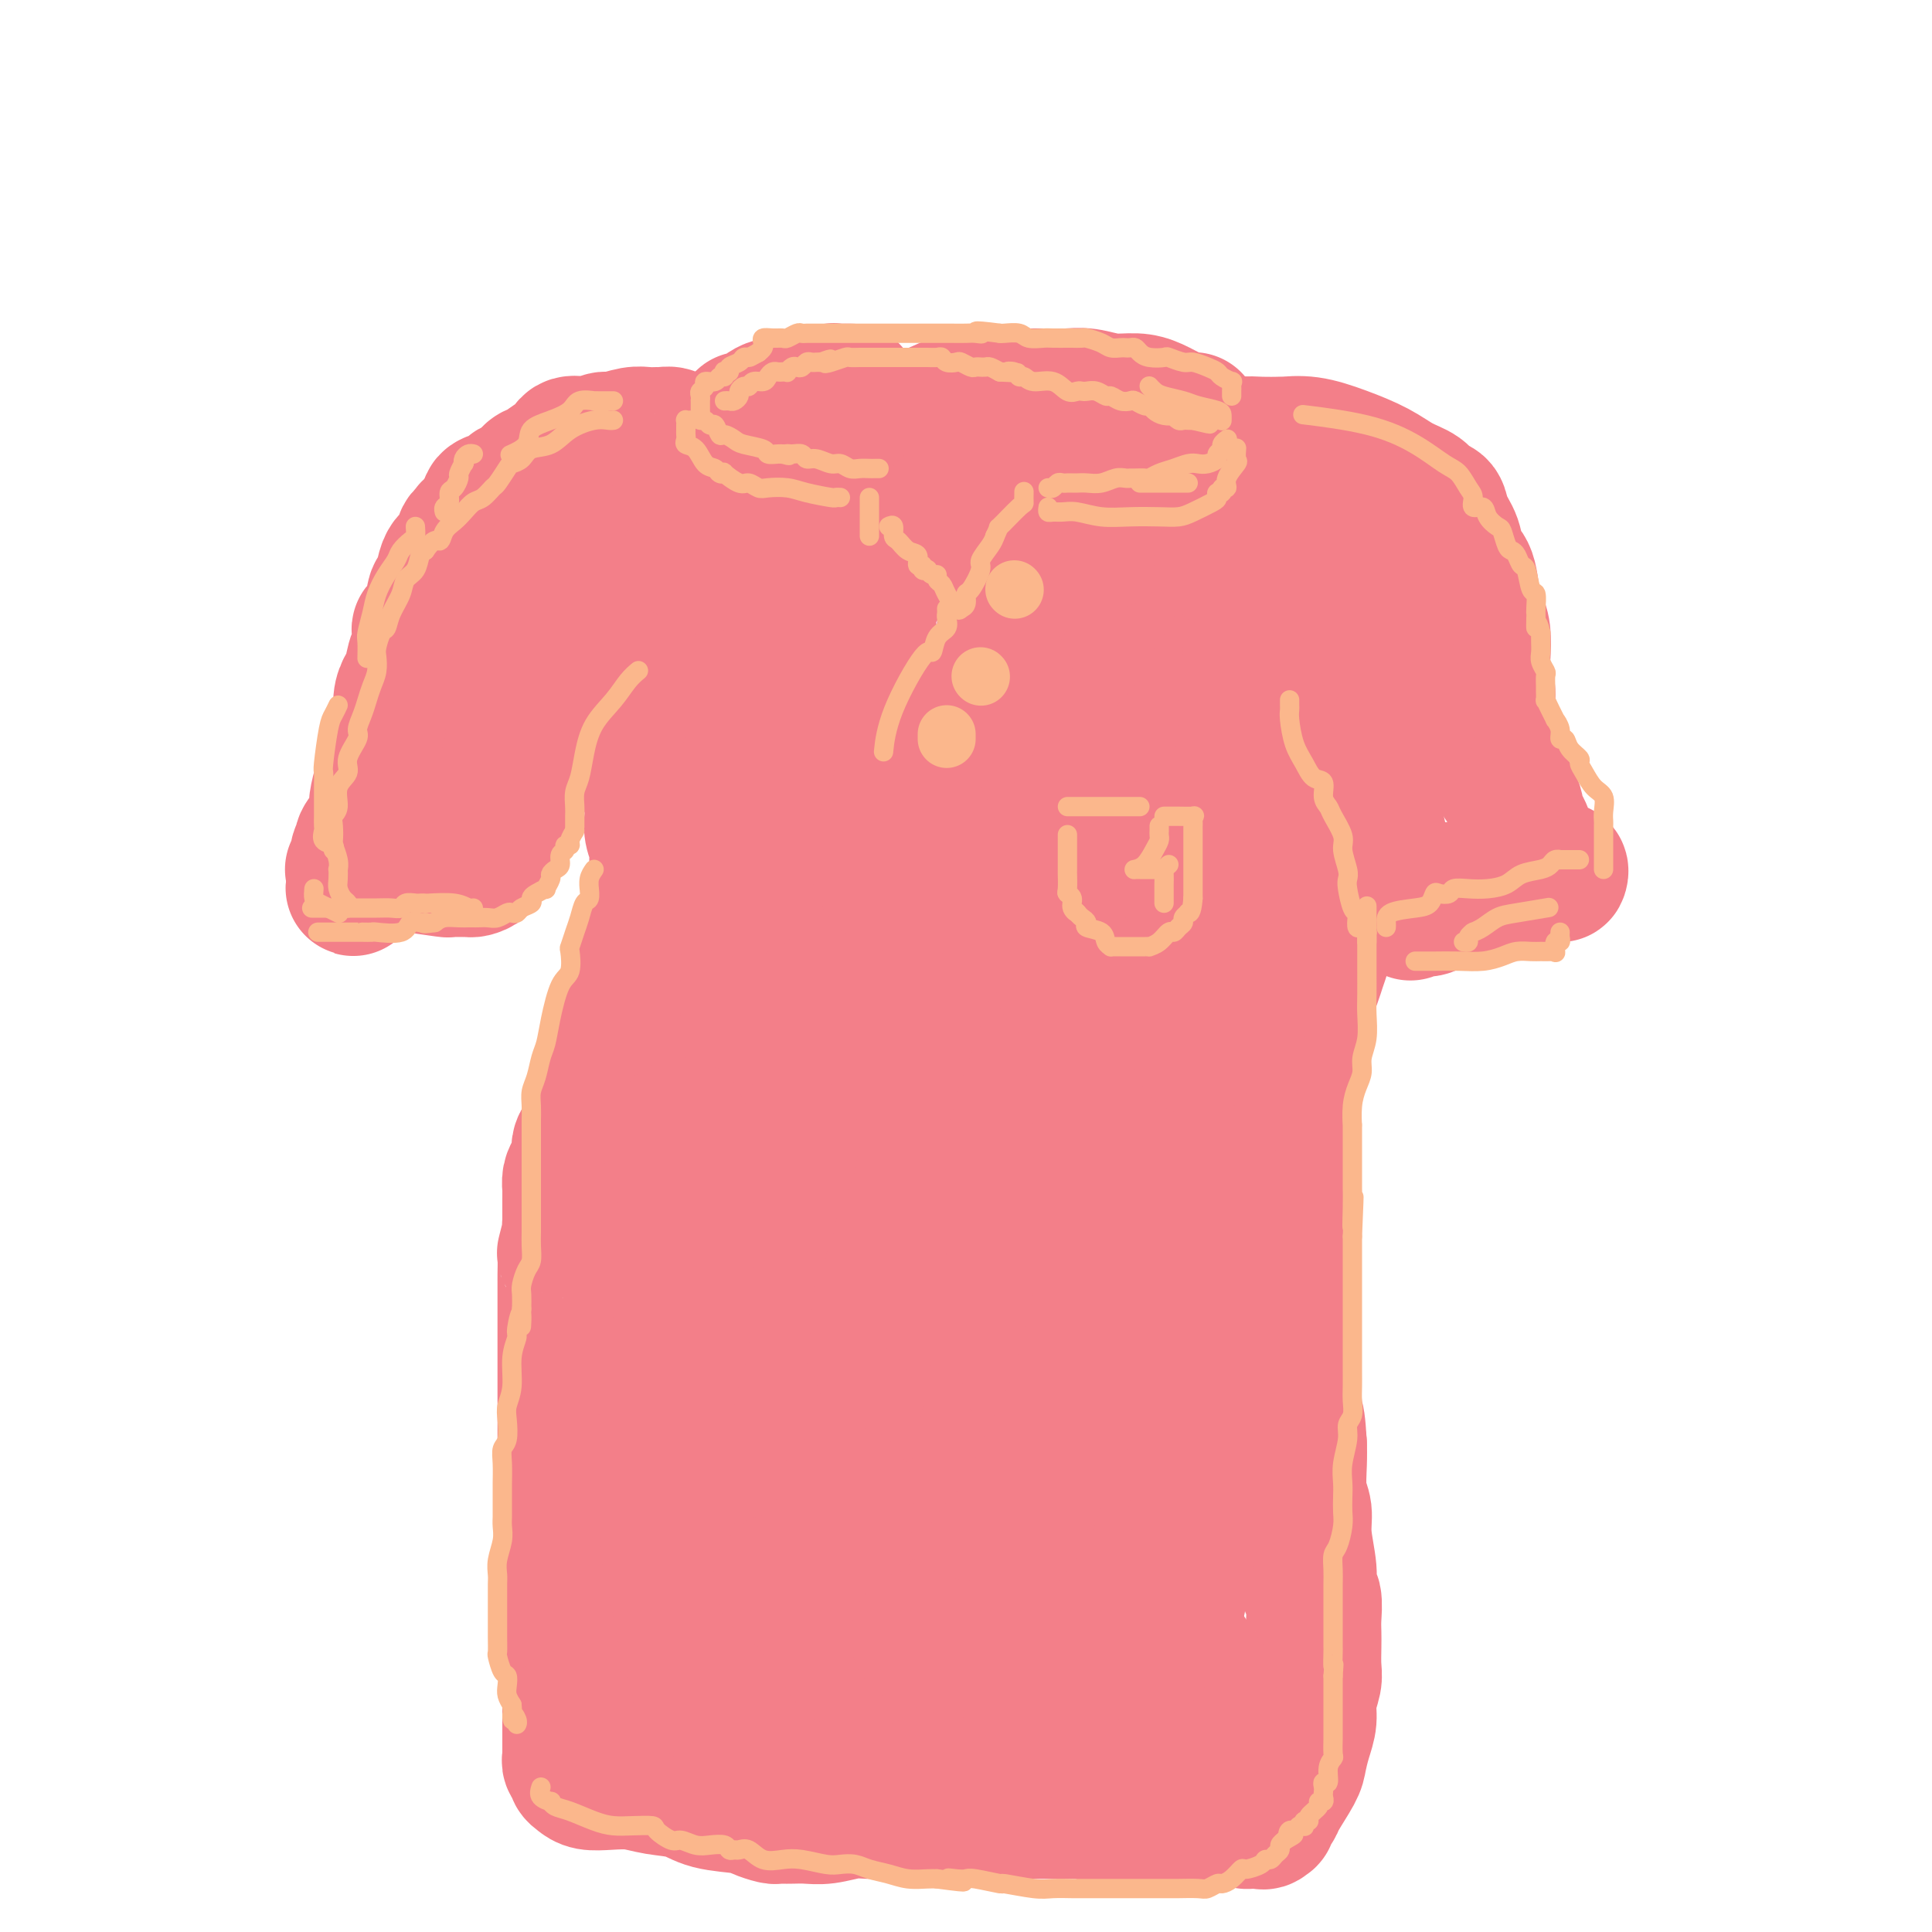 <svg viewBox='0 0 400 400' version='1.1' xmlns='http://www.w3.org/2000/svg' xmlns:xlink='http://www.w3.org/1999/xlink'><g fill='none' stroke='rgb(243,127,137)' stroke-width='28' stroke-linecap='round' stroke-linejoin='round'><path d='M176,81c0.201,0.002 0.402,0.005 0,0c-0.402,-0.005 -1.407,-0.016 -2,0c-0.593,0.016 -0.775,0.061 -1,0c-0.225,-0.061 -0.493,-0.226 -1,0c-0.507,0.226 -1.252,0.844 -2,1c-0.748,0.156 -1.499,-0.150 -2,0c-0.501,0.150 -0.753,0.757 -1,1c-0.247,0.243 -0.490,0.121 -1,0c-0.510,-0.121 -1.289,-0.240 -2,0c-0.711,0.240 -1.355,0.838 -2,1c-0.645,0.162 -1.291,-0.114 -2,0c-0.709,0.114 -1.482,0.617 -2,1c-0.518,0.383 -0.783,0.646 -1,1c-0.217,0.354 -0.388,0.798 -1,1c-0.612,0.202 -1.666,0.162 -2,0c-0.334,-0.162 0.050,-0.447 0,0c-0.050,0.447 -0.535,1.627 -1,2c-0.465,0.373 -0.909,-0.059 -1,0c-0.091,0.059 0.172,0.611 0,1c-0.172,0.389 -0.778,0.615 -1,1c-0.222,0.385 -0.060,0.929 0,1c0.060,0.071 0.018,-0.333 0,0c-0.018,0.333 -0.010,1.401 0,2c0.010,0.599 0.023,0.727 0,1c-0.023,0.273 -0.083,0.689 0,1c0.083,0.311 0.309,0.517 1,1c0.691,0.483 1.845,1.241 3,2'/><path d='M155,99c1.110,1.089 1.885,1.812 3,2c1.115,0.188 2.569,-0.160 4,0c1.431,0.160 2.840,0.826 4,1c1.160,0.174 2.070,-0.146 3,0c0.930,0.146 1.880,0.757 3,1c1.120,0.243 2.411,0.118 4,0c1.589,-0.118 3.477,-0.228 5,0c1.523,0.228 2.680,0.793 4,1c1.320,0.207 2.804,0.055 4,0c1.196,-0.055 2.104,-0.015 3,0c0.896,0.015 1.779,0.004 3,0c1.221,-0.004 2.781,-0.001 4,0c1.219,0.001 2.097,0.000 3,0c0.903,-0.000 1.830,-0.000 3,0c1.170,0.000 2.584,0.000 4,0c1.416,-0.000 2.833,-0.001 4,0c1.167,0.001 2.082,0.002 3,0c0.918,-0.002 1.838,-0.007 3,0c1.162,0.007 2.566,0.026 4,0c1.434,-0.026 2.898,-0.097 4,0c1.102,0.097 1.843,0.362 3,0c1.157,-0.362 2.729,-1.350 4,-2c1.271,-0.650 2.239,-0.961 3,-1c0.761,-0.039 1.313,0.196 2,0c0.687,-0.196 1.507,-0.822 2,-1c0.493,-0.178 0.657,0.093 1,0c0.343,-0.093 0.865,-0.550 1,-1c0.135,-0.450 -0.119,-0.894 0,-1c0.119,-0.106 0.609,0.125 1,0c0.391,-0.125 0.683,-0.607 1,-1c0.317,-0.393 0.658,-0.696 1,-1'/><path d='M246,96c2.702,-1.643 1.456,-1.750 1,-2c-0.456,-0.250 -0.122,-0.645 0,-1c0.122,-0.355 0.033,-0.672 0,-1c-0.033,-0.328 -0.009,-0.666 0,-1c0.009,-0.334 0.003,-0.664 0,-1c-0.003,-0.336 -0.002,-0.678 0,-1c0.002,-0.322 0.007,-0.624 0,-1c-0.007,-0.376 -0.024,-0.825 0,-1c0.024,-0.175 0.090,-0.075 0,0c-0.090,0.075 -0.336,0.126 -1,0c-0.664,-0.126 -1.744,-0.430 -3,-1c-1.256,-0.570 -2.686,-1.407 -4,-2c-1.314,-0.593 -2.512,-0.944 -4,-1c-1.488,-0.056 -3.267,0.181 -5,0c-1.733,-0.181 -3.419,-0.781 -5,-1c-1.581,-0.219 -3.056,-0.059 -4,0c-0.944,0.059 -1.355,0.016 -3,0c-1.645,-0.016 -4.523,-0.003 -6,0c-1.477,0.003 -1.553,-0.002 -3,0c-1.447,0.002 -4.264,0.011 -6,0c-1.736,-0.011 -2.390,-0.041 -5,1c-2.610,1.041 -7.174,3.155 -9,4c-1.826,0.845 -0.913,0.423 0,0'/><path d='M149,93c0.186,-0.452 0.372,-0.905 0,-1c-0.372,-0.095 -1.303,0.167 -2,0c-0.697,-0.167 -1.160,-0.763 -2,-1c-0.840,-0.237 -2.056,-0.116 -3,0c-0.944,0.116 -1.618,0.228 -2,0c-0.382,-0.228 -0.474,-0.794 -1,-1c-0.526,-0.206 -1.485,-0.051 -2,0c-0.515,0.051 -0.584,-0.001 -1,0c-0.416,0.001 -1.177,0.057 -2,0c-0.823,-0.057 -1.708,-0.226 -3,0c-1.292,0.226 -2.992,0.846 -4,1c-1.008,0.154 -1.324,-0.157 -2,0c-0.676,0.157 -1.710,0.781 -2,1c-0.290,0.219 0.166,0.032 0,0c-0.166,-0.032 -0.954,0.089 -2,0c-1.046,-0.089 -2.349,-0.390 -3,0c-0.651,0.390 -0.649,1.470 -1,2c-0.351,0.530 -1.053,0.509 -2,1c-0.947,0.491 -2.137,1.493 -3,2c-0.863,0.507 -1.400,0.517 -2,1c-0.600,0.483 -1.265,1.438 -2,2c-0.735,0.562 -1.540,0.731 -2,1c-0.460,0.269 -0.573,0.638 -1,1c-0.427,0.362 -1.166,0.715 -2,1c-0.834,0.285 -1.763,0.500 -2,1c-0.237,0.500 0.218,1.286 0,2c-0.218,0.714 -1.109,1.357 -2,2'/><path d='M99,108c-3.037,2.584 -1.128,1.045 -1,1c0.128,-0.045 -1.524,1.403 -2,2c-0.476,0.597 0.223,0.343 0,1c-0.223,0.657 -1.370,2.225 -2,3c-0.630,0.775 -0.745,0.755 -1,1c-0.255,0.245 -0.650,0.753 -1,2c-0.350,1.247 -0.654,3.234 -1,4c-0.346,0.766 -0.733,0.311 -1,1c-0.267,0.689 -0.414,2.521 -1,4c-0.586,1.479 -1.610,2.606 -2,3c-0.390,0.394 -0.146,0.055 0,1c0.146,0.945 0.193,3.175 0,4c-0.193,0.825 -0.625,0.245 -1,1c-0.375,0.755 -0.693,2.846 -1,4c-0.307,1.154 -0.603,1.371 -1,2c-0.397,0.629 -0.894,1.669 -1,3c-0.106,1.331 0.179,2.952 0,4c-0.179,1.048 -0.821,1.525 -1,2c-0.179,0.475 0.106,0.950 0,2c-0.106,1.050 -0.602,2.675 -1,4c-0.398,1.325 -0.697,2.349 -1,3c-0.303,0.651 -0.611,0.927 -1,2c-0.389,1.073 -0.860,2.941 -1,4c-0.140,1.059 0.049,1.307 0,2c-0.049,0.693 -0.338,1.829 -1,3c-0.662,1.171 -1.699,2.377 -2,3c-0.301,0.623 0.132,0.664 0,1c-0.132,0.336 -0.829,0.966 -1,2c-0.171,1.034 0.185,2.471 0,3c-0.185,0.529 -0.910,0.151 -1,0c-0.090,-0.151 0.455,-0.076 1,0'/><path d='M74,180c-1.927,7.720 -0.246,2.020 1,0c1.246,-2.020 2.055,-0.359 3,0c0.945,0.359 2.025,-0.583 3,-1c0.975,-0.417 1.845,-0.308 4,0c2.155,0.308 5.596,0.815 7,1c1.404,0.185 0.772,0.050 1,0c0.228,-0.050 1.317,-0.013 2,0c0.683,0.013 0.960,0.001 1,0c0.040,-0.001 -0.157,0.007 0,0c0.157,-0.007 0.667,-0.031 1,0c0.333,0.031 0.488,0.115 1,0c0.512,-0.115 1.380,-0.431 2,-1c0.620,-0.569 0.993,-1.393 1,-2c0.007,-0.607 -0.353,-0.997 0,-2c0.353,-1.003 1.418,-2.617 2,-4c0.582,-1.383 0.681,-2.534 1,-4c0.319,-1.466 0.860,-3.248 1,-4c0.140,-0.752 -0.120,-0.473 0,-2c0.120,-1.527 0.621,-4.859 1,-7c0.379,-2.141 0.638,-3.089 1,-4c0.362,-0.911 0.828,-1.784 1,-3c0.172,-1.216 0.049,-2.776 0,-4c-0.049,-1.224 -0.025,-2.112 0,-3'/><path d='M108,140c1.241,-6.187 0.843,-3.156 1,-3c0.157,0.156 0.867,-2.565 1,-4c0.133,-1.435 -0.313,-1.585 0,-3c0.313,-1.415 1.384,-4.095 2,-6c0.616,-1.905 0.778,-3.036 1,-4c0.222,-0.964 0.504,-1.761 1,-3c0.496,-1.239 1.205,-2.920 2,-4c0.795,-1.080 1.676,-1.560 2,-2c0.324,-0.440 0.093,-0.840 0,-1c-0.093,-0.160 -0.046,-0.080 0,0'/><path d='M244,96c0.170,-0.332 0.340,-0.663 1,-1c0.660,-0.337 1.810,-0.679 3,-1c1.190,-0.321 2.420,-0.622 4,-1c1.580,-0.378 3.509,-0.833 5,-1c1.491,-0.167 2.542,-0.046 4,0c1.458,0.046 3.321,0.018 4,0c0.679,-0.018 0.172,-0.024 0,0c-0.172,0.024 -0.010,0.079 1,0c1.010,-0.079 2.869,-0.292 5,0c2.131,0.292 4.534,1.091 7,2c2.466,0.909 4.993,1.930 7,3c2.007,1.070 3.492,2.190 5,3c1.508,0.810 3.038,1.311 4,2c0.962,0.689 1.356,1.568 2,2c0.644,0.432 1.538,0.419 2,1c0.462,0.581 0.491,1.755 1,3c0.509,1.245 1.498,2.560 2,4c0.502,1.440 0.516,3.006 1,4c0.484,0.994 1.436,1.418 2,3c0.564,1.582 0.738,4.323 1,6c0.262,1.677 0.610,2.290 1,3c0.390,0.710 0.822,1.515 1,3c0.178,1.485 0.103,3.649 0,5c-0.103,1.351 -0.235,1.890 0,3c0.235,1.110 0.836,2.792 1,4c0.164,1.208 -0.110,1.940 0,3c0.110,1.060 0.603,2.446 1,4c0.397,1.554 0.699,3.277 1,5'/><path d='M310,155c1.050,7.018 0.674,6.563 1,7c0.326,0.437 1.355,1.768 2,3c0.645,1.232 0.908,2.367 1,3c0.092,0.633 0.013,0.764 0,1c-0.013,0.236 0.038,0.577 0,1c-0.038,0.423 -0.167,0.927 0,1c0.167,0.073 0.628,-0.284 1,0c0.372,0.284 0.653,1.210 1,2c0.347,0.790 0.758,1.445 1,2c0.242,0.555 0.313,1.009 1,2c0.687,0.991 1.990,2.518 3,3c1.010,0.482 1.726,-0.082 2,0c0.274,0.082 0.106,0.811 0,1c-0.106,0.189 -0.150,-0.161 -1,0c-0.850,0.161 -2.508,0.831 -4,1c-1.492,0.169 -2.819,-0.165 -4,0c-1.181,0.165 -2.215,0.829 -3,1c-0.785,0.171 -1.321,-0.150 -2,0c-0.679,0.150 -1.502,0.772 -2,1c-0.498,0.228 -0.673,0.061 -1,0c-0.327,-0.061 -0.808,-0.018 -1,0c-0.192,0.018 -0.096,0.009 0,0'/><path d='M305,184c-2.585,0.633 -1.049,0.216 -1,0c0.049,-0.216 -1.390,-0.229 -2,0c-0.610,0.229 -0.392,0.701 -1,1c-0.608,0.299 -2.044,0.423 -3,1c-0.956,0.577 -1.433,1.605 -2,2c-0.567,0.395 -1.223,0.156 -2,0c-0.777,-0.156 -1.673,-0.231 -2,0c-0.327,0.231 -0.084,0.768 0,1c0.084,0.232 0.009,0.161 0,0c-0.009,-0.161 0.047,-0.411 0,-1c-0.047,-0.589 -0.198,-1.516 -1,-3c-0.802,-1.484 -2.256,-3.523 -3,-5c-0.744,-1.477 -0.777,-2.391 -1,-3c-0.223,-0.609 -0.634,-0.914 -1,-2c-0.366,-1.086 -0.687,-2.953 -1,-4c-0.313,-1.047 -0.619,-1.276 -1,-2c-0.381,-0.724 -0.838,-1.945 -1,-3c-0.162,-1.055 -0.030,-1.946 0,-3c0.030,-1.054 -0.044,-2.272 0,-3c0.044,-0.728 0.204,-0.965 0,-2c-0.204,-1.035 -0.773,-2.867 -1,-4c-0.227,-1.133 -0.114,-1.566 0,-2'/><path d='M282,152c-0.394,-2.913 -0.880,-3.196 -1,-4c-0.120,-0.804 0.125,-2.131 0,-3c-0.125,-0.869 -0.619,-1.281 -1,-2c-0.381,-0.719 -0.650,-1.744 -1,-3c-0.350,-1.256 -0.780,-2.742 -1,-4c-0.220,-1.258 -0.231,-2.288 -1,-3c-0.769,-0.712 -2.295,-1.106 -3,-2c-0.705,-0.894 -0.588,-2.286 -1,-3c-0.412,-0.714 -1.351,-0.749 -2,-1c-0.649,-0.251 -1.007,-0.718 -1,-1c0.007,-0.282 0.378,-0.380 0,-1c-0.378,-0.620 -1.506,-1.764 -2,-2c-0.494,-0.236 -0.355,0.434 -1,0c-0.645,-0.434 -2.076,-1.973 -3,-3c-0.924,-1.027 -1.342,-1.543 -3,-3c-1.658,-1.457 -4.558,-3.854 -7,-5c-2.442,-1.146 -4.428,-1.039 -6,-1c-1.572,0.039 -2.731,0.011 -5,0c-2.269,-0.011 -5.648,-0.003 -7,0c-1.352,0.003 -0.676,0.002 0,0'/><path d='M133,113c0.113,0.176 0.226,0.353 0,1c-0.226,0.647 -0.793,1.765 -1,3c-0.207,1.235 -0.056,2.585 0,4c0.056,1.415 0.015,2.893 0,4c-0.015,1.107 -0.004,1.842 0,3c0.004,1.158 0.001,2.740 0,4c-0.001,1.260 0.000,2.199 0,4c-0.000,1.801 -0.001,4.463 0,6c0.001,1.537 0.004,1.949 0,3c-0.004,1.051 -0.016,2.743 0,4c0.016,1.257 0.061,2.081 0,3c-0.061,0.919 -0.228,1.933 0,3c0.228,1.067 0.849,2.187 1,3c0.151,0.813 -0.170,1.320 0,2c0.170,0.680 0.830,1.532 1,2c0.170,0.468 -0.152,0.551 0,1c0.152,0.449 0.776,1.266 1,2c0.224,0.734 0.046,1.387 0,2c-0.046,0.613 0.040,1.186 0,2c-0.040,0.814 -0.207,1.867 0,3c0.207,1.133 0.788,2.345 1,3c0.212,0.655 0.057,0.754 0,1c-0.057,0.246 -0.015,0.640 0,1c0.015,0.360 0.004,0.687 0,1c-0.004,0.313 -0.001,0.611 0,1c0.001,0.389 0.000,0.867 0,1c-0.000,0.133 -0.000,-0.080 0,0c0.000,0.080 0.000,0.451 0,1c-0.000,0.549 -0.000,1.274 0,2'/><path d='M136,183c0.619,4.523 0.167,1.831 0,1c-0.167,-0.831 -0.049,0.198 0,1c0.049,0.802 0.029,1.378 0,2c-0.029,0.622 -0.068,1.292 0,2c0.068,0.708 0.244,1.455 0,2c-0.244,0.545 -0.906,0.890 -1,2c-0.094,1.110 0.381,2.987 0,4c-0.381,1.013 -1.617,1.163 -2,2c-0.383,0.837 0.086,2.359 0,3c-0.086,0.641 -0.726,0.399 -1,1c-0.274,0.601 -0.182,2.045 0,3c0.182,0.955 0.452,1.419 0,2c-0.452,0.581 -1.627,1.277 -2,2c-0.373,0.723 0.055,1.472 0,2c-0.055,0.528 -0.592,0.835 -1,2c-0.408,1.165 -0.687,3.186 -1,4c-0.313,0.814 -0.662,0.419 -1,1c-0.338,0.581 -0.667,2.136 -1,3c-0.333,0.864 -0.671,1.035 -1,2c-0.329,0.965 -0.648,2.723 -1,4c-0.352,1.277 -0.738,2.071 -1,3c-0.262,0.929 -0.400,1.992 -1,3c-0.600,1.008 -1.663,1.962 -2,3c-0.337,1.038 0.053,2.161 0,3c-0.053,0.839 -0.550,1.395 -1,2c-0.450,0.605 -0.853,1.260 -1,2c-0.147,0.740 -0.040,1.566 0,2c0.040,0.434 0.011,0.477 0,1c-0.011,0.523 -0.003,1.525 0,2c0.003,0.475 0.001,0.421 0,1c-0.001,0.579 -0.000,1.789 0,3'/><path d='M118,253c-0.249,2.685 0.130,1.396 0,2c-0.130,0.604 -0.767,3.101 -1,4c-0.233,0.899 -0.062,0.199 0,1c0.062,0.801 0.017,3.101 0,4c-0.017,0.899 -0.004,0.395 0,1c0.004,0.605 0.001,2.317 0,3c-0.001,0.683 -0.000,0.337 0,1c0.000,0.663 0.000,2.337 0,3c-0.000,0.663 -0.000,0.316 0,1c0.000,0.684 0.000,2.400 0,4c-0.000,1.600 -0.000,3.083 0,4c0.000,0.917 0.000,1.268 0,2c-0.000,0.732 -0.000,1.844 0,3c0.000,1.156 0.000,2.357 0,4c-0.000,1.643 -0.000,3.729 0,5c0.000,1.271 0.000,1.726 0,3c-0.000,1.274 -0.000,3.367 0,5c0.000,1.633 0.000,2.808 0,4c-0.000,1.192 -0.001,2.402 0,4c0.001,1.598 0.004,3.585 0,5c-0.004,1.415 -0.015,2.260 0,4c0.015,1.740 0.057,4.376 0,6c-0.057,1.624 -0.211,2.237 0,3c0.211,0.763 0.789,1.678 1,3c0.211,1.322 0.057,3.053 0,4c-0.057,0.947 -0.015,1.109 0,2c0.015,0.891 0.004,2.509 0,4c-0.004,1.491 -0.001,2.853 0,4c0.001,1.147 0.000,2.078 0,3c-0.000,0.922 -0.000,1.835 0,3c0.000,1.165 0.000,2.583 0,4'/><path d='M118,356c-0.000,16.052 -0.000,4.682 0,1c0.000,-3.682 0.000,0.322 0,2c-0.000,1.678 -0.000,1.028 0,1c0.000,-0.028 0.000,0.566 0,1c-0.000,0.434 -0.001,0.708 0,1c0.001,0.292 0.004,0.603 0,1c-0.004,0.397 -0.016,0.880 0,1c0.016,0.120 0.059,-0.123 0,0c-0.059,0.123 -0.222,0.611 0,1c0.222,0.389 0.827,0.679 1,1c0.173,0.321 -0.086,0.674 0,1c0.086,0.326 0.516,0.627 1,1c0.484,0.373 1.021,0.820 2,1c0.979,0.180 2.401,0.093 4,0c1.599,-0.093 3.377,-0.194 5,0c1.623,0.194 3.091,0.682 5,1c1.909,0.318 4.259,0.467 6,1c1.741,0.533 2.872,1.449 5,2c2.128,0.551 5.252,0.736 7,1c1.748,0.264 2.120,0.607 3,1c0.880,0.393 2.269,0.837 3,1c0.731,0.163 0.806,0.045 1,0c0.194,-0.045 0.509,-0.016 1,0c0.491,0.016 1.159,0.018 2,0c0.841,-0.018 1.857,-0.057 3,0c1.143,0.057 2.414,0.212 4,0c1.586,-0.212 3.487,-0.789 5,-1c1.513,-0.211 2.638,-0.057 4,0c1.362,0.057 2.961,0.016 4,0c1.039,-0.016 1.520,-0.008 2,0'/><path d='M186,375c4.422,-0.155 2.478,-0.041 3,0c0.522,0.041 3.510,0.011 5,0c1.490,-0.011 1.481,-0.003 2,0c0.519,0.003 1.565,0.001 3,0c1.435,-0.001 3.259,-0.000 4,0c0.741,0.000 0.401,0.000 1,0c0.599,-0.000 2.138,-0.000 3,0c0.862,0.000 1.047,-0.000 2,0c0.953,0.000 2.675,0.000 4,0c1.325,-0.000 2.252,-0.000 3,0c0.748,0.000 1.318,0.000 2,0c0.682,-0.000 1.476,-0.001 2,0c0.524,0.001 0.778,0.004 1,0c0.222,-0.004 0.414,-0.015 1,0c0.586,0.015 1.567,0.057 2,0c0.433,-0.057 0.318,-0.211 1,0c0.682,0.211 2.160,0.789 3,1c0.840,0.211 1.042,0.057 2,0c0.958,-0.057 2.673,-0.015 4,0c1.327,0.015 2.268,0.004 4,0c1.732,-0.004 4.257,-0.001 6,0c1.743,0.001 2.705,0.000 4,0c1.295,-0.000 2.921,-0.000 4,0c1.079,0.000 1.609,0.000 2,0c0.391,-0.000 0.644,-0.000 1,0c0.356,0.000 0.816,0.000 1,0c0.184,-0.000 0.092,-0.000 0,0'/><path d='M256,376c11.461,0.379 5.112,0.827 3,1c-2.112,0.173 0.012,0.072 1,0c0.988,-0.072 0.840,-0.113 1,0c0.160,0.113 0.628,0.382 1,0c0.372,-0.382 0.649,-1.413 1,-2c0.351,-0.587 0.776,-0.729 1,-1c0.224,-0.271 0.246,-0.669 1,-2c0.754,-1.331 2.239,-3.594 3,-5c0.761,-1.406 0.796,-1.955 1,-3c0.204,-1.045 0.576,-2.585 1,-4c0.424,-1.415 0.898,-2.703 1,-4c0.102,-1.297 -0.169,-2.602 0,-4c0.169,-1.398 0.777,-2.890 1,-4c0.223,-1.110 0.061,-1.838 0,-3c-0.061,-1.162 -0.020,-2.758 0,-4c0.020,-1.242 0.021,-2.132 0,-3c-0.021,-0.868 -0.062,-1.715 0,-3c0.062,-1.285 0.228,-3.008 0,-4c-0.228,-0.992 -0.849,-1.253 -1,-2c-0.151,-0.747 0.170,-1.981 0,-4c-0.170,-2.019 -0.830,-4.823 -1,-7c-0.170,-2.177 0.150,-3.728 0,-5c-0.150,-1.272 -0.771,-2.266 -1,-4c-0.229,-1.734 -0.065,-4.210 0,-6c0.065,-1.790 0.033,-2.895 0,-4'/><path d='M269,299c-0.553,-9.263 -0.937,-3.922 -1,-3c-0.063,0.922 0.193,-2.575 0,-5c-0.193,-2.425 -0.836,-3.777 -1,-5c-0.164,-1.223 0.152,-2.315 0,-4c-0.152,-1.685 -0.773,-3.963 -1,-6c-0.227,-2.037 -0.061,-3.835 0,-5c0.061,-1.165 0.016,-1.698 0,-3c-0.016,-1.302 -0.004,-3.374 0,-5c0.004,-1.626 0.001,-2.808 0,-4c-0.001,-1.192 -0.000,-2.395 0,-4c0.000,-1.605 0.000,-3.611 0,-5c-0.000,-1.389 -0.001,-2.161 0,-3c0.001,-0.839 0.004,-1.745 0,-3c-0.004,-1.255 -0.015,-2.857 0,-4c0.015,-1.143 0.056,-1.825 0,-3c-0.056,-1.175 -0.208,-2.843 0,-4c0.208,-1.157 0.777,-1.804 1,-3c0.223,-1.196 0.101,-2.940 0,-4c-0.101,-1.060 -0.182,-1.435 0,-3c0.182,-1.565 0.626,-4.319 1,-6c0.374,-1.681 0.678,-2.288 1,-3c0.322,-0.712 0.664,-1.530 1,-3c0.336,-1.470 0.668,-3.593 1,-5c0.332,-1.407 0.665,-2.098 1,-3c0.335,-0.902 0.672,-2.016 1,-3c0.328,-0.984 0.648,-1.836 1,-3c0.352,-1.164 0.738,-2.638 1,-4c0.262,-1.362 0.400,-2.613 1,-4c0.600,-1.387 1.662,-2.912 2,-4c0.338,-1.088 -0.046,-1.739 0,-3c0.046,-1.261 0.523,-3.130 1,-5'/><path d='M279,177c2.238,-9.257 1.332,-4.398 1,-4c-0.332,0.398 -0.091,-3.663 0,-6c0.091,-2.337 0.033,-2.950 0,-4c-0.033,-1.050 -0.040,-2.538 0,-4c0.040,-1.462 0.129,-2.897 0,-4c-0.129,-1.103 -0.474,-1.872 -1,-3c-0.526,-1.128 -1.231,-2.615 -2,-4c-0.769,-1.385 -1.600,-2.668 -2,-4c-0.400,-1.332 -0.369,-2.714 -1,-4c-0.631,-1.286 -1.923,-2.478 -3,-4c-1.077,-1.522 -1.937,-3.375 -3,-5c-1.063,-1.625 -2.327,-3.021 -3,-4c-0.673,-0.979 -0.755,-1.541 -1,-2c-0.245,-0.459 -0.653,-0.816 -1,-1c-0.347,-0.184 -0.632,-0.195 -1,0c-0.368,0.195 -0.820,0.596 -2,3c-1.180,2.404 -3.087,6.809 -4,10c-0.913,3.191 -0.831,5.166 -1,8c-0.169,2.834 -0.590,6.527 -1,10c-0.410,3.473 -0.811,6.725 -1,10c-0.189,3.275 -0.166,6.574 0,10c0.166,3.426 0.476,6.979 1,10c0.524,3.021 1.262,5.511 2,8'/><path d='M256,193c0.461,4.469 0.112,6.643 0,9c-0.112,2.357 0.013,4.899 0,7c-0.013,2.101 -0.163,3.761 0,5c0.163,1.239 0.640,2.057 0,5c-0.640,2.943 -2.396,8.012 -4,12c-1.604,3.988 -3.057,6.894 -4,10c-0.943,3.106 -1.378,6.410 -2,10c-0.622,3.590 -1.431,7.464 -2,11c-0.569,3.536 -0.899,6.732 -1,9c-0.101,2.268 0.025,3.608 0,6c-0.025,2.392 -0.202,5.837 0,8c0.202,2.163 0.783,3.045 1,4c0.217,0.955 0.070,1.984 0,3c-0.070,1.016 -0.063,2.020 0,3c0.063,0.980 0.181,1.936 0,3c-0.181,1.064 -0.661,2.236 -1,4c-0.339,1.764 -0.536,4.120 -1,6c-0.464,1.880 -1.196,3.283 -2,6c-0.804,2.717 -1.679,6.747 -2,9c-0.321,2.253 -0.086,2.728 0,4c0.086,1.272 0.023,3.341 0,5c-0.023,1.659 -0.005,2.909 0,4c0.005,1.091 -0.002,2.022 0,3c0.002,0.978 0.012,2.004 0,3c-0.012,0.996 -0.045,1.961 0,3c0.045,1.039 0.167,2.150 0,3c-0.167,0.850 -0.625,1.438 -1,2c-0.375,0.562 -0.668,1.099 -1,2c-0.332,0.901 -0.705,2.166 -1,3c-0.295,0.834 -0.513,1.238 -1,2c-0.487,0.762 -1.244,1.881 -2,3'/><path d='M232,360c-1.380,2.100 -1.831,1.350 -2,1c-0.169,-0.350 -0.055,-0.301 0,0c0.055,0.301 0.053,0.855 0,1c-0.053,0.145 -0.157,-0.120 -1,0c-0.843,0.120 -2.425,0.624 -3,0c-0.575,-0.624 -0.143,-2.375 0,-6c0.143,-3.625 -0.002,-9.122 0,-15c0.002,-5.878 0.152,-12.136 0,-18c-0.152,-5.864 -0.605,-11.333 0,-19c0.605,-7.667 2.267,-17.533 3,-24c0.733,-6.467 0.538,-9.535 1,-14c0.462,-4.465 1.581,-10.328 2,-16c0.419,-5.672 0.137,-11.153 0,-17c-0.137,-5.847 -0.128,-12.060 0,-18c0.128,-5.940 0.374,-11.606 0,-17c-0.374,-5.394 -1.369,-10.515 -2,-15c-0.631,-4.485 -0.897,-8.333 -1,-11c-0.103,-2.667 -0.043,-4.155 0,-6c0.043,-1.845 0.068,-4.049 0,-6c-0.068,-1.951 -0.228,-3.649 0,-5c0.228,-1.351 0.846,-2.354 1,-5c0.154,-2.646 -0.154,-6.933 0,-10c0.154,-3.067 0.771,-4.913 1,-7c0.229,-2.087 0.072,-4.415 0,-6c-0.072,-1.585 -0.058,-2.427 0,-3c0.058,-0.573 0.159,-0.878 0,-1c-0.159,-0.122 -0.580,-0.061 -1,0'/><path d='M230,123c-1.010,-18.793 -2.537,-2.277 -4,5c-1.463,7.277 -2.864,5.314 -5,8c-2.136,2.686 -5.007,10.021 -7,16c-1.993,5.979 -3.109,10.602 -5,16c-1.891,5.398 -4.556,11.571 -6,18c-1.444,6.429 -1.666,13.112 -2,19c-0.334,5.888 -0.779,10.979 -1,16c-0.221,5.021 -0.216,9.970 0,14c0.216,4.030 0.643,7.141 1,11c0.357,3.859 0.642,8.465 1,13c0.358,4.535 0.787,9.000 1,13c0.213,4.000 0.208,7.537 0,11c-0.208,3.463 -0.621,6.854 -2,11c-1.379,4.146 -3.725,9.048 -5,13c-1.275,3.952 -1.480,6.953 -2,9c-0.520,2.047 -1.354,3.141 -2,5c-0.646,1.859 -1.105,4.483 -2,6c-0.895,1.517 -2.226,1.925 -3,2c-0.774,0.075 -0.991,-0.185 -1,0c-0.009,0.185 0.190,0.815 0,-2c-0.190,-2.815 -0.769,-9.073 0,-16c0.769,-6.927 2.886,-14.521 4,-22c1.114,-7.479 1.227,-14.841 2,-24c0.773,-9.159 2.207,-20.115 4,-28c1.793,-7.885 3.944,-12.697 5,-19c1.056,-6.303 1.015,-14.095 2,-21c0.985,-6.905 2.996,-12.923 4,-20c1.004,-7.077 1.001,-15.213 1,-22c-0.001,-6.787 -0.000,-12.225 0,-17c0.000,-4.775 0.000,-8.888 0,-13'/><path d='M208,125c0.038,-9.474 -0.367,-7.159 -1,-8c-0.633,-0.841 -1.493,-4.836 -2,-7c-0.507,-2.164 -0.661,-2.496 -1,-3c-0.339,-0.504 -0.865,-1.181 -1,-2c-0.135,-0.819 0.119,-1.781 0,-2c-0.119,-0.219 -0.613,0.306 -1,0c-0.387,-0.306 -0.668,-1.442 -3,0c-2.332,1.442 -6.717,5.464 -10,9c-3.283,3.536 -5.464,6.587 -8,11c-2.536,4.413 -5.425,10.188 -8,15c-2.575,4.812 -4.835,8.660 -7,14c-2.165,5.340 -4.234,12.170 -6,18c-1.766,5.830 -3.229,10.660 -4,16c-0.771,5.340 -0.852,11.190 -1,16c-0.148,4.810 -0.365,8.579 0,13c0.365,4.421 1.311,9.493 2,14c0.689,4.507 1.120,8.450 2,12c0.880,3.550 2.207,6.706 3,8c0.793,1.294 1.050,0.724 1,1c-0.050,0.276 -0.408,1.397 0,0c0.408,-1.397 1.582,-5.311 2,-11c0.418,-5.689 0.080,-13.154 0,-21c-0.080,-7.846 0.099,-16.072 0,-24c-0.099,-7.928 -0.474,-15.558 -1,-23c-0.526,-7.442 -1.202,-14.697 -2,-20c-0.798,-5.303 -1.716,-8.653 -2,-11c-0.284,-2.347 0.068,-3.691 0,-5c-0.068,-1.309 -0.557,-2.583 -1,-4c-0.443,-1.417 -0.841,-2.976 -1,-3c-0.159,-0.024 -0.080,1.488 0,3'/><path d='M158,131c0.011,0.617 0.038,0.659 0,4c-0.038,3.341 -0.141,9.981 -1,15c-0.859,5.019 -2.475,8.418 -3,12c-0.525,3.582 0.041,7.348 0,11c-0.041,3.652 -0.688,7.191 -1,9c-0.312,1.809 -0.289,1.890 0,2c0.289,0.110 0.845,0.250 1,0c0.155,-0.250 -0.090,-0.889 1,-4c1.090,-3.111 3.516,-8.694 5,-13c1.484,-4.306 2.026,-7.335 3,-11c0.974,-3.665 2.380,-7.964 4,-11c1.620,-3.036 3.453,-4.807 5,-6c1.547,-1.193 2.808,-1.806 4,-3c1.192,-1.194 2.316,-2.969 3,-4c0.684,-1.031 0.930,-1.318 1,-1c0.070,0.318 -0.034,1.241 0,3c0.034,1.759 0.205,4.354 0,8c-0.205,3.646 -0.787,8.343 -1,13c-0.213,4.657 -0.057,9.276 0,14c0.057,4.724 0.015,9.554 0,15c-0.015,5.446 -0.004,11.507 0,17c0.004,5.493 0.002,10.418 0,16c-0.002,5.582 -0.003,11.820 0,17c0.003,5.180 0.009,9.302 0,16c-0.009,6.698 -0.033,15.970 0,20c0.033,4.030 0.124,2.816 0,5c-0.124,2.184 -0.464,7.767 -1,11c-0.536,3.233 -1.268,4.117 -2,5'/><path d='M176,291c-0.464,3.108 -0.124,2.878 0,3c0.124,0.122 0.033,0.596 0,1c-0.033,0.404 -0.009,0.737 0,1c0.009,0.263 0.002,0.455 0,0c-0.002,-0.455 -0.001,-1.559 0,-2c0.001,-0.441 0.000,-0.221 0,0'/><path d='M164,236c-0.267,1.538 -0.534,3.076 -1,4c-0.466,0.924 -1.131,1.233 -2,4c-0.869,2.767 -1.942,7.991 -3,11c-1.058,3.009 -2.102,3.803 -3,9c-0.898,5.197 -1.649,14.795 -2,21c-0.351,6.205 -0.300,9.015 0,12c0.300,2.985 0.851,6.144 1,9c0.149,2.856 -0.104,5.410 0,7c0.104,1.590 0.564,2.215 1,3c0.436,0.785 0.849,1.729 1,2c0.151,0.271 0.040,-0.132 0,-2c-0.040,-1.868 -0.011,-5.202 0,-8c0.011,-2.798 0.003,-5.061 0,-8c-0.003,-2.939 -0.001,-6.554 0,-8c0.001,-1.446 0.000,-0.723 0,0'/><path d='M141,233c-0.113,0.903 -0.227,1.805 0,3c0.227,1.195 0.794,2.681 1,4c0.206,1.319 0.051,2.470 0,4c-0.051,1.530 0.002,3.440 0,5c-0.002,1.560 -0.060,2.770 0,5c0.060,2.230 0.237,5.479 0,8c-0.237,2.521 -0.887,4.315 -1,7c-0.113,2.685 0.310,6.263 0,9c-0.310,2.737 -1.352,4.634 -2,7c-0.648,2.366 -0.903,5.203 -1,8c-0.097,2.797 -0.037,5.555 0,8c0.037,2.445 0.052,4.576 0,7c-0.052,2.424 -0.169,5.142 0,8c0.169,2.858 0.626,5.855 1,8c0.374,2.145 0.664,3.437 1,5c0.336,1.563 0.717,3.396 1,5c0.283,1.604 0.469,2.979 1,5c0.531,2.021 1.407,4.688 2,6c0.593,1.312 0.903,1.269 1,2c0.097,0.731 -0.018,2.237 0,3c0.018,0.763 0.168,0.781 1,1c0.832,0.219 2.346,0.637 3,1c0.654,0.363 0.448,0.672 1,1c0.552,0.328 1.862,0.676 3,1c1.138,0.324 2.104,0.623 3,1c0.896,0.377 1.724,0.833 3,1c1.276,0.167 3.002,0.045 5,0c1.998,-0.045 4.267,-0.012 7,0c2.733,0.012 5.928,0.003 9,0c3.072,-0.003 6.021,-0.001 9,0c2.979,0.001 5.990,0.000 9,0'/><path d='M198,356c6.923,0.013 4.732,0.046 5,0c0.268,-0.046 2.997,-0.170 5,0c2.003,0.170 3.281,0.634 5,1c1.719,0.366 3.880,0.633 6,1c2.120,0.367 4.199,0.834 6,1c1.801,0.166 3.323,0.030 5,0c1.677,-0.030 3.510,0.045 5,0c1.490,-0.045 2.637,-0.209 4,0c1.363,0.209 2.941,0.792 4,1c1.059,0.208 1.598,0.043 2,0c0.402,-0.043 0.667,0.037 1,0c0.333,-0.037 0.732,-0.189 1,0c0.268,0.189 0.403,0.720 1,0c0.597,-0.720 1.655,-2.691 2,-4c0.345,-1.309 -0.021,-1.956 0,-3c0.021,-1.044 0.431,-2.485 0,-4c-0.431,-1.515 -1.703,-3.104 -3,-5c-1.297,-1.896 -2.621,-4.100 -4,-6c-1.379,-1.900 -2.814,-3.495 -5,-7c-2.186,-3.505 -5.122,-8.919 -8,-13c-2.878,-4.081 -5.699,-6.830 -8,-11c-2.301,-4.170 -4.083,-9.762 -6,-15c-1.917,-5.238 -3.970,-10.123 -5,-16c-1.030,-5.877 -1.038,-12.748 -1,-17c0.038,-4.252 0.121,-5.885 0,-9c-0.121,-3.115 -0.445,-7.711 0,-12c0.445,-4.289 1.658,-8.270 3,-12c1.342,-3.730 2.812,-7.209 4,-11c1.188,-3.791 2.094,-7.896 3,-12'/><path d='M220,203c1.708,-7.306 0.980,-8.073 1,-10c0.020,-1.927 0.790,-5.016 1,-7c0.210,-1.984 -0.140,-2.865 0,-5c0.140,-2.135 0.770,-5.526 1,-8c0.230,-2.474 0.062,-4.032 0,-5c-0.062,-0.968 -0.017,-1.348 0,-1c0.017,0.348 0.006,1.423 0,2c-0.006,0.577 -0.005,0.657 0,2c0.005,1.343 0.016,3.949 0,8c-0.016,4.051 -0.057,9.549 0,14c0.057,4.451 0.213,7.857 1,13c0.787,5.143 2.207,12.023 3,18c0.793,5.977 0.960,11.052 1,17c0.040,5.948 -0.048,12.771 0,18c0.048,5.229 0.231,8.865 -1,15c-1.231,6.135 -3.876,14.768 -6,20c-2.124,5.232 -3.727,7.062 -5,10c-1.273,2.938 -2.214,6.983 -4,10c-1.786,3.017 -4.415,5.005 -6,7c-1.585,1.995 -2.125,3.998 -3,6c-0.875,2.002 -2.083,4.004 -3,5c-0.917,0.996 -1.542,0.988 -2,2c-0.458,1.012 -0.748,3.046 -1,4c-0.252,0.954 -0.467,0.829 -1,1c-0.533,0.171 -1.383,0.640 -2,1c-0.617,0.360 -1.000,0.612 -2,1c-1.000,0.388 -2.615,0.912 -4,1c-1.385,0.088 -2.538,-0.261 -4,0c-1.462,0.261 -3.231,1.130 -5,2'/><path d='M179,344c-2.929,0.859 -1.253,0.008 -1,0c0.253,-0.008 -0.918,0.827 -2,0c-1.082,-0.827 -2.073,-3.317 -3,-5c-0.927,-1.683 -1.788,-2.561 -3,-4c-1.212,-1.439 -2.774,-3.441 -4,-5c-1.226,-1.559 -2.117,-2.676 -3,-3c-0.883,-0.324 -1.760,0.143 -1,0c0.760,-0.143 3.156,-0.897 5,-2c1.844,-1.103 3.135,-2.557 4,-4c0.865,-1.443 1.303,-2.876 2,-4c0.697,-1.124 1.651,-1.939 2,-3c0.349,-1.061 0.091,-2.367 0,-3c-0.091,-0.633 -0.017,-0.591 0,-1c0.017,-0.409 -0.024,-1.267 0,-1c0.024,0.267 0.111,1.660 0,3c-0.111,1.340 -0.421,2.627 -1,4c-0.579,1.373 -1.426,2.831 -2,4c-0.574,1.169 -0.873,2.049 -1,3c-0.127,0.951 -0.081,1.973 0,3c0.081,1.027 0.197,2.059 0,3c-0.197,0.941 -0.707,1.792 0,3c0.707,1.208 2.631,2.774 6,4c3.369,1.226 8.185,2.113 13,3'/><path d='M190,339c5.525,1.760 9.837,2.661 15,3c5.163,0.339 11.176,0.116 16,0c4.824,-0.116 8.458,-0.126 11,0c2.542,0.126 3.991,0.386 5,0c1.009,-0.386 1.580,-1.419 2,-2c0.420,-0.581 0.691,-0.709 1,-1c0.309,-0.291 0.657,-0.745 1,-1c0.343,-0.255 0.682,-0.313 1,-1c0.318,-0.687 0.613,-2.005 1,-3c0.387,-0.995 0.864,-1.669 1,-3c0.136,-1.331 -0.069,-3.319 0,-4c0.069,-0.681 0.411,-0.056 1,-2c0.589,-1.944 1.426,-6.457 2,-9c0.574,-2.543 0.886,-3.114 1,-4c0.114,-0.886 0.031,-2.085 0,-7c-0.031,-4.915 -0.008,-13.546 0,-19c0.008,-5.454 0.002,-7.730 0,-10c-0.002,-2.270 -0.001,-4.535 0,-7c0.001,-2.465 0.000,-5.130 0,-8c-0.000,-2.870 -0.000,-5.945 0,-9c0.000,-3.055 0.000,-6.092 0,-9c-0.000,-2.908 -0.000,-5.688 0,-10c0.000,-4.312 0.000,-10.156 0,-16'/><path d='M248,217c-0.003,-17.453 -0.011,-13.585 0,-15c0.011,-1.415 0.041,-8.112 -1,-14c-1.041,-5.888 -3.155,-10.968 -4,-13c-0.845,-2.032 -0.423,-1.016 0,0'/><path d='M208,140c-0.578,0.267 -1.157,0.535 -2,1c-0.843,0.465 -1.951,1.128 -5,4c-3.049,2.872 -8.039,7.953 -11,12c-2.961,4.047 -3.894,7.059 -5,10c-1.106,2.941 -2.385,5.809 -3,8c-0.615,2.191 -0.568,3.705 0,5c0.568,1.295 1.655,2.372 3,3c1.345,0.628 2.949,0.808 4,1c1.051,0.192 1.550,0.398 2,0c0.450,-0.398 0.853,-1.399 1,-2c0.147,-0.601 0.039,-0.800 0,-2c-0.039,-1.200 -0.011,-3.400 0,-5c0.011,-1.600 0.003,-2.600 0,-3c-0.003,-0.400 -0.002,-0.200 0,0'/><path d='M167,120c-0.337,0.121 -0.674,0.243 -1,0c-0.326,-0.243 -0.641,-0.850 -1,-1c-0.359,-0.150 -0.761,0.156 -1,0c-0.239,-0.156 -0.316,-0.774 -1,-1c-0.684,-0.226 -1.976,-0.059 -3,0c-1.024,0.059 -1.781,0.010 -2,0c-0.219,-0.010 0.100,0.019 0,0c-0.100,-0.019 -0.617,-0.086 -1,0c-0.383,0.086 -0.631,0.325 -1,0c-0.369,-0.325 -0.859,-1.212 -2,-2c-1.141,-0.788 -2.932,-1.475 -4,-2c-1.068,-0.525 -1.413,-0.888 -2,-1c-0.587,-0.112 -1.416,0.026 -2,0c-0.584,-0.026 -0.922,-0.217 -1,0c-0.078,0.217 0.105,0.843 0,1c-0.105,0.157 -0.499,-0.154 -1,0c-0.501,0.154 -1.108,0.773 -1,1c0.108,0.227 0.933,0.061 2,0c1.067,-0.061 2.377,-0.016 4,0c1.623,0.016 3.559,0.002 6,0c2.441,-0.002 5.386,0.006 9,0c3.614,-0.006 7.897,-0.026 12,0c4.103,0.026 8.028,0.098 11,0c2.972,-0.098 4.993,-0.366 8,-1c3.007,-0.634 7.002,-1.634 9,-2c1.998,-0.366 1.999,-0.099 3,0c1.001,0.099 3.000,0.028 4,0c1.000,-0.028 1.000,-0.014 1,0'/><path d='M212,112c10.921,-0.464 3.722,-0.124 1,0c-2.722,0.124 -0.967,0.033 1,0c1.967,-0.033 4.146,-0.009 6,0c1.854,0.009 3.384,0.002 5,0c1.616,-0.002 3.319,-0.001 4,0c0.681,0.001 0.341,0.000 0,0'/><path d='M253,116c0.335,0.000 0.670,0.000 1,0c0.330,-0.000 0.655,-0.000 1,0c0.345,0.000 0.711,0.000 1,0c0.289,-0.000 0.500,-0.001 1,0c0.500,0.001 1.289,0.004 2,0c0.711,-0.004 1.344,-0.016 2,0c0.656,0.016 1.333,0.061 2,0c0.667,-0.061 1.322,-0.226 2,0c0.678,0.226 1.379,0.844 2,1c0.621,0.156 1.161,-0.152 2,0c0.839,0.152 1.975,0.762 3,1c1.025,0.238 1.938,0.104 3,0c1.062,-0.104 2.275,-0.177 3,0c0.725,0.177 0.964,0.606 1,1c0.036,0.394 -0.131,0.754 0,1c0.131,0.246 0.561,0.377 1,1c0.439,0.623 0.887,1.739 1,2c0.113,0.261 -0.109,-0.334 0,0c0.109,0.334 0.549,1.598 1,2c0.451,0.402 0.912,-0.056 1,0c0.088,0.056 -0.198,0.626 0,1c0.198,0.374 0.879,0.552 1,1c0.121,0.448 -0.318,1.165 0,2c0.318,0.835 1.395,1.787 2,3c0.605,1.213 0.740,2.686 1,4c0.260,1.314 0.647,2.469 1,4c0.353,1.531 0.672,3.437 1,5c0.328,1.563 0.664,2.781 1,4'/><path d='M290,149c2.000,5.167 1.000,2.583 0,0'/></g>
<g fill='none' stroke='rgb(251,183,140)' stroke-width='4' stroke-linecap='round' stroke-linejoin='round'><path d='M255,82c-0.004,-0.341 -0.008,-0.683 0,-1c0.008,-0.317 0.028,-0.610 0,-1c-0.028,-0.390 -0.103,-0.878 0,-1c0.103,-0.122 0.386,0.121 0,0c-0.386,-0.121 -1.439,-0.606 -2,-1c-0.561,-0.394 -0.631,-0.698 -1,-1c-0.369,-0.302 -1.039,-0.603 -2,-1c-0.961,-0.397 -2.215,-0.890 -3,-1c-0.785,-0.110 -1.103,0.164 -2,0c-0.897,-0.164 -2.373,-0.766 -3,-1c-0.627,-0.234 -0.406,-0.101 -1,0c-0.594,0.101 -2.005,0.171 -3,0c-0.995,-0.171 -1.575,-0.582 -2,-1c-0.425,-0.418 -0.695,-0.843 -1,-1c-0.305,-0.157 -0.647,-0.045 -1,0c-0.353,0.045 -0.718,0.022 -1,0c-0.282,-0.022 -0.480,-0.044 -1,0c-0.520,0.044 -1.362,0.156 -2,0c-0.638,-0.156 -1.072,-0.578 -2,-1c-0.928,-0.422 -2.350,-0.845 -3,-1c-0.650,-0.155 -0.529,-0.042 -1,0c-0.471,0.042 -1.534,0.012 -2,0c-0.466,-0.012 -0.336,-0.007 -1,0c-0.664,0.007 -2.122,0.016 -3,0c-0.878,-0.016 -1.177,-0.057 -2,0c-0.823,0.057 -2.169,0.211 -3,0c-0.831,-0.211 -1.147,-0.788 -2,-1c-0.853,-0.212 -2.244,-0.061 -3,0c-0.756,0.061 -0.878,0.030 -1,0'/><path d='M207,69c-7.056,-0.928 -4.696,-0.249 -4,0c0.696,0.249 -0.273,0.067 -1,0c-0.727,-0.067 -1.211,-0.018 -2,0c-0.789,0.018 -1.884,0.005 -3,0c-1.116,-0.005 -2.253,-0.001 -3,0c-0.747,0.001 -1.103,0.000 -2,0c-0.897,-0.000 -2.333,-0.000 -3,0c-0.667,0.000 -0.564,0.000 -1,0c-0.436,-0.000 -1.412,-0.000 -2,0c-0.588,0.000 -0.787,0.000 -1,0c-0.213,-0.000 -0.441,-0.000 -1,0c-0.559,0.000 -1.449,0.000 -2,0c-0.551,-0.000 -0.762,0.000 -1,0c-0.238,-0.000 -0.501,-0.000 -1,0c-0.499,0.000 -1.232,0.000 -2,0c-0.768,-0.000 -1.570,-0.000 -2,0c-0.430,0.000 -0.486,0.000 -1,0c-0.514,-0.000 -1.486,-0.000 -2,0c-0.514,0.000 -0.572,0.000 -1,0c-0.428,-0.000 -1.227,-0.001 -2,0c-0.773,0.001 -1.521,0.004 -2,0c-0.479,-0.004 -0.691,-0.015 -1,0c-0.309,0.015 -0.715,0.057 -1,0c-0.285,-0.057 -0.448,-0.212 -1,0c-0.552,0.212 -1.493,0.792 -2,1c-0.507,0.208 -0.580,0.045 -1,0c-0.420,-0.045 -1.187,0.029 -2,0c-0.813,-0.029 -1.671,-0.163 -2,0c-0.329,0.163 -0.127,0.621 0,1c0.127,0.379 0.179,0.680 0,1c-0.179,0.320 -0.590,0.660 -1,1'/><path d='M157,73c-1.637,0.858 -1.730,1.004 -2,1c-0.270,-0.004 -0.717,-0.159 -1,0c-0.283,0.159 -0.402,0.630 -1,1c-0.598,0.370 -1.676,0.639 -2,1c-0.324,0.361 0.106,0.814 0,1c-0.106,0.186 -0.748,0.106 -1,0c-0.252,-0.106 -0.114,-0.240 0,0c0.114,0.240 0.203,0.852 0,1c-0.203,0.148 -0.699,-0.167 -1,0c-0.301,0.167 -0.406,0.818 -1,1c-0.594,0.182 -1.676,-0.105 -2,0c-0.324,0.105 0.109,0.601 0,1c-0.109,0.399 -0.761,0.702 -1,1c-0.239,0.298 -0.064,0.590 0,1c0.064,0.410 0.016,0.937 0,1c-0.016,0.063 -0.001,-0.338 0,0c0.001,0.338 -0.011,1.415 0,2c0.011,0.585 0.044,0.676 0,1c-0.044,0.324 -0.166,0.879 0,1c0.166,0.121 0.621,-0.193 1,0c0.379,0.193 0.683,0.892 1,1c0.317,0.108 0.649,-0.374 1,0c0.351,0.374 0.721,1.606 1,2c0.279,0.394 0.465,-0.048 1,0c0.535,0.048 1.418,0.587 2,1c0.582,0.413 0.863,0.699 2,1c1.137,0.301 3.129,0.617 4,1c0.871,0.383 0.619,0.834 1,1c0.381,0.166 1.395,0.047 2,0c0.605,-0.047 0.803,-0.024 1,0'/><path d='M162,94c2.207,0.614 1.223,0.149 1,0c-0.223,-0.149 0.314,0.017 1,0c0.686,-0.017 1.521,-0.216 2,0c0.479,0.216 0.604,0.846 1,1c0.396,0.154 1.065,-0.169 2,0c0.935,0.169 2.138,0.830 3,1c0.862,0.170 1.384,-0.151 2,0c0.616,0.151 1.327,0.772 2,1c0.673,0.228 1.308,0.061 2,0c0.692,-0.061 1.439,-0.016 2,0c0.561,0.016 0.934,0.004 1,0c0.066,-0.004 -0.174,-0.001 0,0c0.174,0.001 0.764,0.000 1,0c0.236,-0.000 0.118,-0.000 0,0'/><path d='M143,87c-0.423,0.024 -0.845,0.048 -1,0c-0.155,-0.048 -0.041,-0.168 0,0c0.041,0.168 0.009,0.623 0,1c-0.009,0.377 0.004,0.676 0,1c-0.004,0.324 -0.023,0.672 0,1c0.023,0.328 0.090,0.637 0,1c-0.090,0.363 -0.337,0.780 0,1c0.337,0.220 1.258,0.241 2,1c0.742,0.759 1.307,2.254 2,3c0.693,0.746 1.516,0.744 2,1c0.484,0.256 0.629,0.772 1,1c0.371,0.228 0.967,0.170 1,0c0.033,-0.170 -0.499,-0.452 0,0c0.499,0.452 2.027,1.637 3,2c0.973,0.363 1.392,-0.096 2,0c0.608,0.096 1.407,0.747 2,1c0.593,0.253 0.981,0.106 2,0c1.019,-0.106 2.669,-0.172 4,0c1.331,0.172 2.343,0.582 4,1c1.657,0.418 3.960,0.844 5,1c1.040,0.156 0.819,0.042 1,0c0.181,-0.042 0.766,-0.012 1,0c0.234,0.012 0.117,0.006 0,0'/><path d='M180,103c0.000,0.386 0.000,0.773 0,1c0.000,0.227 0.000,0.296 0,1c0.000,0.704 0.000,2.044 0,3c0.000,0.956 0.000,1.526 0,2c0.000,0.474 0.000,0.850 0,1c0.000,0.150 0.000,0.075 0,0'/><path d='M184,109c0.441,-0.211 0.883,-0.423 1,0c0.117,0.423 -0.089,1.480 0,2c0.089,0.520 0.473,0.502 1,1c0.527,0.498 1.198,1.510 2,2c0.802,0.490 1.736,0.457 2,1c0.264,0.543 -0.140,1.661 0,2c0.140,0.339 0.825,-0.101 1,0c0.175,0.101 -0.159,0.744 0,1c0.159,0.256 0.812,0.124 1,0c0.188,-0.124 -0.090,-0.241 0,0c0.090,0.241 0.548,0.840 1,1c0.452,0.160 0.898,-0.118 1,0c0.102,0.118 -0.142,0.631 0,1c0.142,0.369 0.669,0.595 1,1c0.331,0.405 0.467,0.991 1,2c0.533,1.009 1.465,2.442 2,3c0.535,0.558 0.673,0.241 1,0c0.327,-0.241 0.842,-0.405 1,-1c0.158,-0.595 -0.042,-1.619 0,-2c0.042,-0.381 0.326,-0.119 1,-1c0.674,-0.881 1.737,-2.906 2,-4c0.263,-1.094 -0.275,-1.256 0,-2c0.275,-0.744 1.364,-2.070 2,-3c0.636,-0.930 0.818,-1.465 1,-2'/><path d='M206,111c1.238,-2.538 0.332,-1.385 1,-2c0.668,-0.615 2.911,-3.000 4,-4c1.089,-1.000 1.024,-0.615 1,-1c-0.024,-0.385 -0.007,-1.538 0,-2c0.007,-0.462 0.003,-0.231 0,0'/><path d='M217,101c0.333,0.113 0.667,0.226 1,0c0.333,-0.226 0.666,-0.793 1,-1c0.334,-0.207 0.669,-0.056 1,0c0.331,0.056 0.658,0.016 1,0c0.342,-0.016 0.700,-0.008 1,0c0.300,0.008 0.542,0.016 1,0c0.458,-0.016 1.131,-0.057 2,0c0.869,0.057 1.933,0.211 3,0c1.067,-0.211 2.135,-0.789 3,-1c0.865,-0.211 1.526,-0.056 2,0c0.474,0.056 0.759,0.012 1,0c0.241,-0.012 0.437,0.008 1,0c0.563,-0.008 1.491,-0.044 2,0c0.509,0.044 0.598,0.169 1,0c0.402,-0.169 1.118,-0.633 2,-1c0.882,-0.367 1.929,-0.637 3,-1c1.071,-0.363 2.167,-0.818 3,-1c0.833,-0.182 1.404,-0.090 2,0c0.596,0.090 1.216,0.179 2,0c0.784,-0.179 1.730,-0.626 2,-1c0.270,-0.374 -0.138,-0.675 0,-1c0.138,-0.325 0.820,-0.675 1,-1c0.180,-0.325 -0.144,-0.626 0,-1c0.144,-0.374 0.755,-0.821 1,-1c0.245,-0.179 0.122,-0.089 0,0'/><path d='M217,105c-0.069,0.425 -0.138,0.850 0,1c0.138,0.150 0.481,0.026 1,0c0.519,-0.026 1.212,0.045 2,0c0.788,-0.045 1.670,-0.208 3,0c1.330,0.208 3.106,0.786 5,1c1.894,0.214 3.905,0.065 6,0c2.095,-0.065 4.275,-0.044 6,0c1.725,0.044 2.997,0.113 4,0c1.003,-0.113 1.737,-0.407 3,-1c1.263,-0.593 3.055,-1.483 4,-2c0.945,-0.517 1.042,-0.659 1,-1c-0.042,-0.341 -0.224,-0.881 0,-1c0.224,-0.119 0.852,0.181 1,0c0.148,-0.181 -0.185,-0.845 0,-1c0.185,-0.155 0.887,0.200 1,0c0.113,-0.200 -0.362,-0.954 0,-2c0.362,-1.046 1.561,-2.383 2,-3c0.439,-0.617 0.118,-0.512 0,-1c-0.118,-0.488 -0.034,-1.568 0,-2c0.034,-0.432 0.017,-0.216 0,0'/><path d='M267,145c0.001,-0.090 0.002,-0.180 0,0c-0.002,0.180 -0.009,0.631 0,1c0.009,0.369 0.032,0.656 0,1c-0.032,0.344 -0.120,0.745 0,2c0.120,1.255 0.448,3.365 1,5c0.552,1.635 1.328,2.795 2,4c0.672,1.205 1.239,2.457 2,3c0.761,0.543 1.714,0.379 2,1c0.286,0.621 -0.096,2.027 0,3c0.096,0.973 0.671,1.514 1,2c0.329,0.486 0.414,0.918 1,2c0.586,1.082 1.673,2.816 2,4c0.327,1.184 -0.106,1.820 0,3c0.106,1.180 0.750,2.904 1,4c0.250,1.096 0.106,1.563 0,2c-0.106,0.437 -0.173,0.843 0,2c0.173,1.157 0.585,3.065 1,4c0.415,0.935 0.833,0.895 1,1c0.167,0.105 0.083,0.353 0,1c-0.083,0.647 -0.166,1.693 0,2c0.166,0.307 0.580,-0.124 1,0c0.420,0.124 0.844,0.804 1,1c0.156,0.196 0.042,-0.092 0,0c-0.042,0.092 -0.011,0.563 0,1c0.011,0.437 0.003,0.839 0,1c-0.003,0.161 -0.002,0.080 0,0'/><path d='M287,192c0.016,-0.223 0.032,-0.445 0,-1c-0.032,-0.555 -0.112,-1.441 1,-2c1.112,-0.559 3.415,-0.790 5,-1c1.585,-0.210 2.451,-0.400 3,-1c0.549,-0.600 0.782,-1.611 1,-2c0.218,-0.389 0.420,-0.156 1,0c0.580,0.156 1.538,0.236 2,0c0.462,-0.236 0.429,-0.788 1,-1c0.571,-0.212 1.746,-0.084 3,0c1.254,0.084 2.588,0.125 4,0c1.412,-0.125 2.903,-0.415 4,-1c1.097,-0.585 1.801,-1.463 3,-2c1.199,-0.537 2.893,-0.732 4,-1c1.107,-0.268 1.627,-0.608 2,-1c0.373,-0.392 0.597,-0.837 1,-1c0.403,-0.163 0.984,-0.044 1,0c0.016,0.044 -0.532,0.012 0,0c0.532,-0.012 2.143,-0.003 3,0c0.857,0.003 0.959,0.001 1,0c0.041,-0.001 0.020,-0.000 0,0'/><path d='M293,199c0.338,0.000 0.677,0.001 1,0c0.323,-0.001 0.632,-0.003 1,0c0.368,0.003 0.797,0.011 2,0c1.203,-0.011 3.180,-0.041 5,0c1.820,0.041 3.485,0.155 5,0c1.515,-0.155 2.882,-0.577 4,-1c1.118,-0.423 1.988,-0.846 3,-1c1.012,-0.154 2.166,-0.039 3,0c0.834,0.039 1.347,0.003 2,0c0.653,-0.003 1.447,0.028 2,0c0.553,-0.028 0.866,-0.115 1,0c0.134,0.115 0.088,0.434 0,0c-0.088,-0.434 -0.220,-1.619 0,-2c0.220,-0.381 0.791,0.042 1,0c0.209,-0.042 0.056,-0.550 0,-1c-0.056,-0.450 -0.016,-0.843 0,-1c0.016,-0.157 0.008,-0.079 0,0'/><path d='M332,180c-0.000,-0.325 -0.000,-0.651 0,-1c0.000,-0.349 0.000,-0.722 0,-1c-0.000,-0.278 -0.000,-0.459 0,-1c0.000,-0.541 0.000,-1.440 0,-2c-0.000,-0.560 -0.000,-0.782 0,-1c0.000,-0.218 0.002,-0.433 0,-1c-0.002,-0.567 -0.006,-1.488 0,-2c0.006,-0.512 0.023,-0.616 0,-1c-0.023,-0.384 -0.087,-1.048 0,-2c0.087,-0.952 0.327,-2.191 0,-3c-0.327,-0.809 -1.219,-1.189 -2,-2c-0.781,-0.811 -1.452,-2.053 -2,-3c-0.548,-0.947 -0.974,-1.597 -1,-2c-0.026,-0.403 0.348,-0.558 0,-1c-0.348,-0.442 -1.418,-1.170 -2,-2c-0.582,-0.830 -0.677,-1.762 -1,-2c-0.323,-0.238 -0.874,0.218 -1,0c-0.126,-0.218 0.173,-1.110 0,-2c-0.173,-0.890 -0.817,-1.778 -1,-2c-0.183,-0.222 0.094,0.221 0,0c-0.094,-0.221 -0.561,-1.105 -1,-2c-0.439,-0.895 -0.850,-1.802 -1,-2c-0.150,-0.198 -0.039,0.313 0,0c0.039,-0.313 0.007,-1.449 0,-2c-0.007,-0.551 0.012,-0.518 0,-1c-0.012,-0.482 -0.056,-1.480 0,-2c0.056,-0.520 0.211,-0.562 0,-1c-0.211,-0.438 -0.789,-1.272 -1,-2c-0.211,-0.728 -0.057,-1.350 0,-2c0.057,-0.650 0.016,-1.329 0,-2c-0.016,-0.671 -0.008,-1.336 0,-2'/><path d='M319,131c-0.845,-3.524 -0.958,-1.334 -1,-1c-0.042,0.334 -0.014,-1.189 0,-2c0.014,-0.811 0.015,-0.911 0,-1c-0.015,-0.089 -0.045,-0.166 0,-1c0.045,-0.834 0.167,-2.426 0,-3c-0.167,-0.574 -0.622,-0.129 -1,-1c-0.378,-0.871 -0.679,-3.057 -1,-4c-0.321,-0.943 -0.664,-0.641 -1,-1c-0.336,-0.359 -0.666,-1.377 -1,-2c-0.334,-0.623 -0.671,-0.852 -1,-1c-0.329,-0.148 -0.650,-0.216 -1,-1c-0.350,-0.784 -0.728,-2.285 -1,-3c-0.272,-0.715 -0.436,-0.643 -1,-1c-0.564,-0.357 -1.526,-1.144 -2,-2c-0.474,-0.856 -0.458,-1.780 -1,-2c-0.542,-0.220 -1.641,0.266 -2,0c-0.359,-0.266 0.021,-1.284 0,-2c-0.021,-0.716 -0.444,-1.129 -1,-2c-0.556,-0.871 -1.244,-2.199 -2,-3c-0.756,-0.801 -1.581,-1.077 -3,-2c-1.419,-0.923 -3.432,-2.495 -6,-4c-2.568,-1.505 -5.691,-2.944 -10,-4c-4.309,-1.056 -9.802,-1.730 -12,-2c-2.198,-0.270 -1.099,-0.135 0,0'/><path d='M132,139c0.164,-0.135 0.328,-0.271 0,0c-0.328,0.271 -1.148,0.947 -2,2c-0.852,1.053 -1.735,2.483 -3,4c-1.265,1.517 -2.913,3.120 -4,5c-1.087,1.880 -1.612,4.036 -2,6c-0.388,1.964 -0.640,3.735 -1,5c-0.360,1.265 -0.829,2.024 -1,3c-0.171,0.976 -0.046,2.169 0,3c0.046,0.831 0.012,1.301 0,2c-0.012,0.699 -0.004,1.628 0,2c0.004,0.372 0.002,0.186 0,0'/><path d='M119,172c-0.455,0.725 -0.911,1.450 -1,2c-0.089,0.550 0.187,0.925 0,1c-0.187,0.075 -0.837,-0.149 -1,0c-0.163,0.149 0.163,0.670 0,1c-0.163,0.330 -0.813,0.468 -1,1c-0.187,0.532 0.089,1.457 0,2c-0.089,0.543 -0.544,0.705 -1,1c-0.456,0.295 -0.913,0.723 -1,1c-0.087,0.277 0.197,0.403 0,1c-0.197,0.597 -0.874,1.666 -1,2c-0.126,0.334 0.299,-0.065 0,0c-0.299,0.065 -1.323,0.596 -2,1c-0.677,0.404 -1.008,0.683 -1,1c0.008,0.317 0.354,0.672 0,1c-0.354,0.328 -1.407,0.627 -2,1c-0.593,0.373 -0.725,0.818 -1,1c-0.275,0.182 -0.693,0.101 -1,0c-0.307,-0.101 -0.502,-0.223 -1,0c-0.498,0.223 -1.299,0.792 -2,1c-0.701,0.208 -1.303,0.056 -2,0c-0.697,-0.056 -1.489,-0.016 -2,0c-0.511,0.016 -0.742,0.007 -1,0c-0.258,-0.007 -0.543,-0.012 -1,0c-0.457,0.012 -1.084,0.042 -2,0c-0.916,-0.042 -2.119,-0.155 -3,0c-0.881,0.155 -1.441,0.577 -2,1'/><path d='M90,191c-3.206,0.455 -2.222,0.094 -2,0c0.222,-0.094 -0.317,0.080 -1,0c-0.683,-0.080 -1.510,-0.414 -2,0c-0.490,0.414 -0.643,1.575 -2,2c-1.357,0.425 -3.917,0.114 -5,0c-1.083,-0.114 -0.689,-0.031 -1,0c-0.311,0.031 -1.326,0.008 -2,0c-0.674,-0.008 -1.007,-0.002 -1,0c0.007,0.002 0.352,0.001 0,0c-0.352,-0.001 -1.403,-0.000 -2,0c-0.597,0.000 -0.742,0.000 -1,0c-0.258,-0.000 -0.630,-0.000 -1,0c-0.370,0.000 -0.738,0.000 -1,0c-0.262,-0.000 -0.417,-0.000 -1,0c-0.583,0.000 -1.595,0.000 -2,0c-0.405,-0.000 -0.202,-0.000 0,0'/><path d='M65,188c-0.409,0.000 -0.819,0.000 0,0c0.819,-0.000 2.866,-0.000 4,0c1.134,0.000 1.354,0.001 2,0c0.646,-0.001 1.716,-0.004 3,0c1.284,0.004 2.782,0.015 4,0c1.218,-0.015 2.157,-0.057 3,0c0.843,0.057 1.589,0.211 2,0c0.411,-0.211 0.488,-0.788 1,-1c0.512,-0.212 1.460,-0.058 2,0c0.540,0.058 0.673,0.019 1,0c0.327,-0.019 0.848,-0.019 1,0c0.152,0.019 -0.064,0.058 1,0c1.064,-0.058 3.409,-0.211 5,0c1.591,0.211 2.428,0.788 3,1c0.572,0.212 0.878,0.061 1,0c0.122,-0.061 0.061,-0.030 0,0'/><path d='M72,188c0.083,-0.358 0.166,-0.717 0,-1c-0.166,-0.283 -0.581,-0.491 -1,-1c-0.419,-0.509 -0.843,-1.318 -1,-2c-0.157,-0.682 -0.046,-1.237 0,-2c0.046,-0.763 0.026,-1.733 0,-2c-0.026,-0.267 -0.059,0.167 0,0c0.059,-0.167 0.211,-0.937 0,-2c-0.211,-1.063 -0.784,-2.418 -1,-3c-0.216,-0.582 -0.074,-0.389 0,-1c0.074,-0.611 0.081,-2.026 0,-3c-0.081,-0.974 -0.248,-1.509 0,-2c0.248,-0.491 0.911,-0.940 1,-2c0.089,-1.060 -0.398,-2.730 0,-4c0.398,-1.270 1.679,-2.139 2,-3c0.321,-0.861 -0.317,-1.714 0,-3c0.317,-1.286 1.590,-3.005 2,-4c0.410,-0.995 -0.044,-1.266 0,-2c0.044,-0.734 0.586,-1.930 1,-3c0.414,-1.070 0.698,-2.015 1,-3c0.302,-0.985 0.620,-2.012 1,-3c0.380,-0.988 0.823,-1.937 1,-3c0.177,-1.063 0.088,-2.240 0,-3c-0.088,-0.760 -0.174,-1.102 0,-2c0.174,-0.898 0.609,-2.352 1,-3c0.391,-0.648 0.738,-0.490 1,-1c0.262,-0.510 0.437,-1.688 1,-3c0.563,-1.312 1.513,-2.758 2,-4c0.487,-1.242 0.512,-2.281 1,-3c0.488,-0.719 1.439,-1.117 2,-2c0.561,-0.883 0.732,-2.252 1,-3c0.268,-0.748 0.634,-0.874 1,-1'/><path d='M88,114c2.037,-2.988 2.629,-1.956 3,-2c0.371,-0.044 0.522,-1.162 1,-2c0.478,-0.838 1.284,-1.395 2,-2c0.716,-0.605 1.343,-1.259 2,-2c0.657,-0.741 1.346,-1.568 2,-2c0.654,-0.432 1.273,-0.469 2,-1c0.727,-0.531 1.560,-1.556 2,-2c0.440,-0.444 0.486,-0.308 1,-1c0.514,-0.692 1.495,-2.211 2,-3c0.505,-0.789 0.535,-0.848 1,-1c0.465,-0.152 1.366,-0.398 2,-1c0.634,-0.602 0.999,-1.559 2,-2c1.001,-0.441 2.636,-0.367 4,-1c1.364,-0.633 2.457,-1.973 4,-3c1.543,-1.027 3.537,-1.739 5,-2c1.463,-0.261 2.394,-0.070 3,0c0.606,0.070 0.887,0.020 1,0c0.113,-0.020 0.056,-0.010 0,0'/><path d='M123,180c-0.424,0.603 -0.849,1.207 -1,2c-0.151,0.793 -0.029,1.777 0,2c0.029,0.223 -0.033,-0.314 0,0c0.033,0.314 0.163,1.479 0,2c-0.163,0.521 -0.618,0.399 -1,1c-0.382,0.601 -0.689,1.926 -1,3c-0.311,1.074 -0.625,1.897 -1,3c-0.375,1.103 -0.811,2.485 -1,3c-0.189,0.515 -0.131,0.161 0,1c0.131,0.839 0.333,2.870 0,4c-0.333,1.130 -1.202,1.359 -2,3c-0.798,1.641 -1.524,4.694 -2,7c-0.476,2.306 -0.702,3.866 -1,5c-0.298,1.134 -0.668,1.841 -1,3c-0.332,1.159 -0.625,2.769 -1,4c-0.375,1.231 -0.833,2.084 -1,3c-0.167,0.916 -0.045,1.897 0,3c0.045,1.103 0.012,2.328 0,3c-0.012,0.672 -0.003,0.792 0,2c0.003,1.208 0.001,3.506 0,5c-0.001,1.494 -0.000,2.185 0,3c0.000,0.815 -0.000,1.754 0,3c0.000,1.246 0.001,2.799 0,4c-0.001,1.201 -0.003,2.050 0,3c0.003,0.950 0.011,2.002 0,3c-0.011,0.998 -0.041,1.943 0,3c0.041,1.057 0.155,2.225 0,3c-0.155,0.775 -0.578,1.156 -1,2c-0.422,0.844 -0.845,2.150 -1,3c-0.155,0.850 -0.044,1.243 0,2c0.044,0.757 0.022,1.879 0,3'/><path d='M108,271c-0.244,7.027 0.146,2.094 0,1c-0.146,-1.094 -0.827,1.649 -1,3c-0.173,1.351 0.164,1.308 0,2c-0.164,0.692 -0.827,2.118 -1,4c-0.173,1.882 0.146,4.219 0,6c-0.146,1.781 -0.757,3.007 -1,4c-0.243,0.993 -0.118,1.754 0,3c0.118,1.246 0.228,2.976 0,4c-0.228,1.024 -0.793,1.342 -1,2c-0.207,0.658 -0.055,1.657 0,3c0.055,1.343 0.015,3.031 0,4c-0.015,0.969 -0.003,1.220 0,2c0.003,0.780 -0.003,2.088 0,3c0.003,0.912 0.015,1.427 0,2c-0.015,0.573 -0.057,1.202 0,2c0.057,0.798 0.211,1.763 0,3c-0.211,1.237 -0.789,2.744 -1,4c-0.211,1.256 -0.057,2.261 0,3c0.057,0.739 0.015,1.211 0,2c-0.015,0.789 -0.004,1.893 0,3c0.004,1.107 0.000,2.217 0,3c-0.000,0.783 0.003,1.240 0,2c-0.003,0.760 -0.011,1.824 0,3c0.011,1.176 0.042,2.465 0,3c-0.042,0.535 -0.155,0.317 0,1c0.155,0.683 0.580,2.266 1,3c0.420,0.734 0.834,0.619 1,1c0.166,0.381 0.083,1.256 0,2c-0.083,0.744 -0.167,1.355 0,2c0.167,0.645 0.583,1.322 1,2'/><path d='M106,353c0.404,5.049 -0.088,2.673 0,2c0.088,-0.673 0.754,0.357 1,1c0.246,0.643 0.070,0.898 0,1c-0.070,0.102 -0.035,0.051 0,0'/><path d='M112,370c-0.231,0.725 -0.461,1.450 0,2c0.461,0.550 1.614,0.924 2,1c0.386,0.076 0.007,-0.148 0,0c-0.007,0.148 0.359,0.667 1,1c0.641,0.333 1.556,0.481 3,1c1.444,0.519 3.418,1.409 5,2c1.582,0.591 2.774,0.884 4,1c1.226,0.116 2.488,0.054 4,0c1.512,-0.054 3.276,-0.102 4,0c0.724,0.102 0.409,0.353 1,1c0.591,0.647 2.088,1.689 3,2c0.912,0.311 1.238,-0.109 2,0c0.762,0.109 1.959,0.747 3,1c1.041,0.253 1.928,0.121 3,0c1.072,-0.121 2.331,-0.231 3,0c0.669,0.231 0.748,0.801 1,1c0.252,0.199 0.679,0.025 1,0c0.321,-0.025 0.538,0.097 1,0c0.462,-0.097 1.170,-0.415 2,0c0.830,0.415 1.783,1.561 3,2c1.217,0.439 2.699,0.169 4,0c1.301,-0.169 2.419,-0.238 4,0c1.581,0.238 3.623,0.785 5,1c1.377,0.215 2.090,0.100 3,0c0.910,-0.100 2.019,-0.184 3,0c0.981,0.184 1.835,0.638 3,1c1.165,0.362 2.642,0.633 4,1c1.358,0.367 2.596,0.830 4,1c1.404,0.170 2.972,0.049 4,0c1.028,-0.049 1.514,-0.024 2,0'/><path d='M194,389c9.157,1.239 4.550,0.336 3,0c-1.550,-0.336 -0.042,-0.105 1,0c1.042,0.105 1.619,0.085 2,0c0.381,-0.085 0.565,-0.233 2,0c1.435,0.233 4.121,0.847 5,1c0.879,0.153 -0.050,-0.155 1,0c1.050,0.155 4.080,0.774 6,1c1.920,0.226 2.729,0.061 4,0c1.271,-0.061 3.005,-0.016 4,0c0.995,0.016 1.250,0.004 2,0c0.750,-0.004 1.994,-0.001 3,0c1.006,0.001 1.772,0.000 3,0c1.228,-0.000 2.917,-0.000 4,0c1.083,0.000 1.560,0.001 3,0c1.440,-0.001 3.843,-0.004 5,0c1.157,0.004 1.069,0.016 2,0c0.931,-0.016 2.882,-0.058 4,0c1.118,0.058 1.403,0.218 2,0c0.597,-0.218 1.506,-0.814 2,-1c0.494,-0.186 0.574,0.039 1,0c0.426,-0.039 1.199,-0.340 2,-1c0.801,-0.660 1.629,-1.679 2,-2c0.371,-0.321 0.284,0.055 1,0c0.716,-0.055 2.234,-0.539 3,-1c0.766,-0.461 0.779,-0.897 1,-1c0.221,-0.103 0.650,0.127 1,0c0.350,-0.127 0.619,-0.611 1,-1c0.381,-0.389 0.872,-0.682 1,-1c0.128,-0.318 -0.106,-0.662 0,-1c0.106,-0.338 0.553,-0.669 1,-1'/><path d='M266,381c3.024,-1.709 1.585,-0.980 1,-1c-0.585,-0.020 -0.314,-0.789 0,-1c0.314,-0.211 0.671,0.136 1,0c0.329,-0.136 0.628,-0.754 1,-1c0.372,-0.246 0.815,-0.121 1,0c0.185,0.121 0.110,0.236 0,0c-0.110,-0.236 -0.255,-0.824 0,-1c0.255,-0.176 0.909,0.059 1,0c0.091,-0.059 -0.382,-0.411 0,-1c0.382,-0.589 1.619,-1.415 2,-2c0.381,-0.585 -0.094,-0.930 0,-1c0.094,-0.070 0.756,0.134 1,0c0.244,-0.134 0.069,-0.608 0,-1c-0.069,-0.392 -0.034,-0.703 0,-1c0.034,-0.297 0.065,-0.581 0,-1c-0.065,-0.419 -0.228,-0.975 0,-1c0.228,-0.025 0.846,0.479 1,0c0.154,-0.479 -0.155,-1.941 0,-3c0.155,-1.059 0.774,-1.715 1,-2c0.226,-0.285 0.061,-0.198 0,-1c-0.061,-0.802 -0.016,-2.492 0,-3c0.016,-0.508 0.004,0.167 0,0c-0.004,-0.167 -0.001,-1.174 0,-2c0.001,-0.826 0.000,-1.469 0,-2c-0.000,-0.531 -0.000,-0.951 0,-2c0.000,-1.049 0.000,-2.728 0,-4c-0.000,-1.272 -0.000,-2.136 0,-3'/><path d='M276,347c0.309,-3.987 0.083,-1.954 0,-2c-0.083,-0.046 -0.022,-2.170 0,-3c0.022,-0.830 0.006,-0.367 0,-1c-0.006,-0.633 -0.002,-2.361 0,-3c0.002,-0.639 0.001,-0.190 0,-1c-0.001,-0.810 -0.001,-2.879 0,-4c0.001,-1.121 0.003,-1.296 0,-2c-0.003,-0.704 -0.011,-1.939 0,-3c0.011,-1.061 0.041,-1.950 0,-3c-0.041,-1.050 -0.155,-2.262 0,-3c0.155,-0.738 0.578,-1.001 1,-2c0.422,-0.999 0.844,-2.734 1,-4c0.156,-1.266 0.046,-2.065 0,-3c-0.046,-0.935 -0.027,-2.008 0,-3c0.027,-0.992 0.064,-1.903 0,-3c-0.064,-1.097 -0.227,-2.380 0,-4c0.227,-1.620 0.846,-3.578 1,-5c0.154,-1.422 -0.155,-2.310 0,-3c0.155,-0.690 0.774,-1.184 1,-2c0.226,-0.816 0.061,-1.954 0,-3c-0.061,-1.046 -0.016,-2.001 0,-3c0.016,-0.999 0.004,-2.042 0,-3c-0.004,-0.958 -0.001,-1.831 0,-3c0.001,-1.169 0.000,-2.633 0,-4c-0.000,-1.367 -0.000,-2.638 0,-4c0.000,-1.362 0.000,-2.815 0,-4c-0.000,-1.185 -0.000,-2.101 0,-3c0.000,-0.899 0.000,-1.780 0,-3c-0.000,-1.220 -0.000,-2.777 0,-4c0.000,-1.223 0.000,-2.111 0,-3'/><path d='M280,256c0.619,-14.632 0.166,-5.710 0,-3c-0.166,2.710 -0.044,-0.790 0,-3c0.044,-2.210 0.012,-3.130 0,-4c-0.012,-0.870 -0.003,-1.690 0,-3c0.003,-1.310 0.000,-3.109 0,-4c-0.000,-0.891 0.003,-0.875 0,-2c-0.003,-1.125 -0.011,-3.393 0,-4c0.011,-0.607 0.040,0.445 0,0c-0.040,-0.445 -0.151,-2.389 0,-4c0.151,-1.611 0.562,-2.889 1,-4c0.438,-1.111 0.902,-2.057 1,-3c0.098,-0.943 -0.170,-1.885 0,-3c0.170,-1.115 0.778,-2.402 1,-4c0.222,-1.598 0.060,-3.507 0,-5c-0.060,-1.493 -0.016,-2.569 0,-4c0.016,-1.431 0.004,-3.218 0,-5c-0.004,-1.782 -0.001,-3.560 0,-5c0.001,-1.440 0.000,-2.541 0,-4c-0.000,-1.459 -0.000,-3.274 0,-4c0.000,-0.726 0.000,-0.363 0,0'/></g>
<g fill='none' stroke='rgb(251,183,140)' stroke-width='12' stroke-linecap='round' stroke-linejoin='round'><path d='M210,122c0.000,0.000 0.100,0.100 0.1,0.1'/><path d='M203,140c0.000,0.000 0.100,0.100 0.1,0.1'/><path d='M196,152c0.000,0.417 0.000,0.833 0,1c0.000,0.167 0.000,0.083 0,0'/></g>
<g fill='none' stroke='rgb(251,183,140)' stroke-width='4' stroke-linecap='round' stroke-linejoin='round'><path d='M221,167c0.372,0.000 0.744,0.000 1,0c0.256,0.000 0.396,0.000 1,0c0.604,0.000 1.671,0.000 2,0c0.329,0.000 -0.080,0.000 0,0c0.080,0.000 0.648,0.000 1,0c0.352,0.000 0.489,0.000 1,0c0.511,0.000 1.398,0.000 2,0c0.602,0.000 0.921,0.000 1,0c0.079,0.000 -0.081,0.000 0,0c0.081,0.000 0.404,-0.000 1,0c0.596,0.000 1.466,0.000 2,0c0.534,0.000 0.731,0.000 1,0c0.269,0.000 0.611,0.000 1,0c0.389,0.000 0.825,0.000 1,0c0.175,0.000 0.087,0.000 0,0'/><path d='M241,169c0.315,-0.000 0.631,-0.001 1,0c0.369,0.001 0.793,0.003 1,0c0.207,-0.003 0.199,-0.012 1,0c0.801,0.012 2.411,0.045 3,0c0.589,-0.045 0.158,-0.167 0,0c-0.158,0.167 -0.042,0.624 0,1c0.042,0.376 0.011,0.672 0,1c-0.011,0.328 -0.003,0.690 0,1c0.003,0.310 0.001,0.569 0,1c-0.001,0.431 -0.000,1.033 0,2c0.000,0.967 0.000,2.300 0,3c-0.000,0.700 -0.000,0.769 0,1c0.000,0.231 0.000,0.625 0,1c-0.000,0.375 -0.000,0.730 0,1c0.000,0.270 0.000,0.454 0,1c-0.000,0.546 -0.000,1.455 0,2c0.000,0.545 0.000,0.727 0,1c-0.000,0.273 -0.000,0.636 0,1'/><path d='M247,186c-0.244,3.322 -0.853,3.127 -1,3c-0.147,-0.127 0.168,-0.188 0,0c-0.168,0.188 -0.818,0.623 -1,1c-0.182,0.377 0.103,0.696 0,1c-0.103,0.304 -0.596,0.593 -1,1c-0.404,0.407 -0.720,0.932 -1,1c-0.280,0.068 -0.523,-0.322 -1,0c-0.477,0.322 -1.189,1.354 -2,2c-0.811,0.646 -1.723,0.905 -2,1c-0.277,0.095 0.080,0.025 0,0c-0.080,-0.025 -0.599,-0.007 -1,0c-0.401,0.007 -0.685,0.002 -1,0c-0.315,-0.002 -0.661,-0.000 -1,0c-0.339,0.000 -0.669,-0.000 -1,0c-0.331,0.000 -0.662,0.001 -1,0c-0.338,-0.001 -0.683,-0.002 -1,0c-0.317,0.002 -0.608,0.008 -1,0c-0.392,-0.008 -0.887,-0.029 -1,0c-0.113,0.029 0.156,0.110 0,0c-0.156,-0.110 -0.738,-0.411 -1,-1c-0.262,-0.589 -0.203,-1.467 -1,-2c-0.797,-0.533 -2.451,-0.720 -3,-1c-0.549,-0.280 0.006,-0.652 0,-1c-0.006,-0.348 -0.573,-0.671 -1,-1c-0.427,-0.329 -0.713,-0.665 -1,-1'/><path d='M223,189c-1.173,-1.051 -0.104,-0.177 0,0c0.104,0.177 -0.757,-0.342 -1,-1c-0.243,-0.658 0.131,-1.456 0,-2c-0.131,-0.544 -0.767,-0.836 -1,-1c-0.233,-0.164 -0.062,-0.201 0,-1c0.062,-0.799 0.017,-2.359 0,-3c-0.017,-0.641 -0.004,-0.361 0,-1c0.004,-0.639 0.001,-2.196 0,-3c-0.001,-0.804 -0.000,-0.855 0,-1c0.000,-0.145 0.000,-0.385 0,-1c-0.000,-0.615 -0.000,-1.604 0,-2c0.000,-0.396 0.000,-0.198 0,0'/><path d='M240,171c0.005,0.329 0.010,0.659 0,1c-0.010,0.341 -0.034,0.694 0,1c0.034,0.306 0.128,0.565 0,1c-0.128,0.435 -0.477,1.045 -1,2c-0.523,0.955 -1.221,2.256 -2,3c-0.779,0.744 -1.641,0.931 -2,1c-0.359,0.069 -0.215,0.018 0,0c0.215,-0.018 0.501,-0.005 1,0c0.499,0.005 1.211,0.001 2,0c0.789,-0.001 1.654,-0.000 2,0c0.346,0.000 0.173,0.000 0,0'/><path d='M242,179c-0.423,0.364 -0.845,0.727 -1,1c-0.155,0.273 -0.041,0.454 0,1c0.041,0.546 0.011,1.456 0,2c-0.011,0.544 -0.003,0.720 0,1c0.003,0.280 0.001,0.663 0,1c-0.001,0.337 -0.000,0.629 0,1c0.000,0.371 0.000,0.820 0,1c-0.000,0.180 -0.000,0.090 0,0'/><path d='M150,83c0.341,-0.025 0.683,-0.049 1,0c0.317,0.049 0.610,0.172 1,0c0.390,-0.172 0.877,-0.638 1,-1c0.123,-0.362 -0.118,-0.618 0,-1c0.118,-0.382 0.595,-0.890 1,-1c0.405,-0.110 0.738,0.177 1,0c0.262,-0.177 0.451,-0.818 1,-1c0.549,-0.182 1.456,0.095 2,0c0.544,-0.095 0.724,-0.562 1,-1c0.276,-0.438 0.648,-0.849 1,-1c0.352,-0.151 0.686,-0.044 1,0c0.314,0.044 0.609,0.026 1,0c0.391,-0.026 0.878,-0.058 1,0c0.122,0.058 -0.122,0.208 0,0c0.122,-0.208 0.610,-0.774 1,-1c0.390,-0.226 0.682,-0.113 1,0c0.318,0.113 0.663,0.226 1,0c0.337,-0.226 0.668,-0.793 1,-1c0.332,-0.207 0.666,-0.056 1,0c0.334,0.056 0.667,0.016 1,0c0.333,-0.016 0.667,-0.008 1,0'/><path d='M170,75c3.306,-1.254 1.572,-0.389 1,0c-0.572,0.389 0.018,0.300 1,0c0.982,-0.300 2.357,-0.813 3,-1c0.643,-0.187 0.554,-0.050 1,0c0.446,0.050 1.425,0.013 2,0c0.575,-0.013 0.744,-0.004 1,0c0.256,0.004 0.597,0.001 1,0c0.403,-0.001 0.867,-0.000 1,0c0.133,0.000 -0.067,0.000 0,0c0.067,-0.000 0.399,-0.000 1,0c0.601,0.000 1.470,-0.000 2,0c0.530,0.000 0.723,0.000 1,0c0.277,-0.000 0.640,-0.000 1,0c0.360,0.000 0.716,0.000 1,0c0.284,-0.000 0.496,-0.001 1,0c0.504,0.001 1.300,0.004 2,0c0.700,-0.004 1.305,-0.015 2,0c0.695,0.015 1.481,0.056 2,0c0.519,-0.056 0.773,-0.207 1,0c0.227,0.207 0.428,0.773 1,1c0.572,0.227 1.516,0.113 2,0c0.484,-0.113 0.507,-0.227 1,0c0.493,0.227 1.456,0.793 2,1c0.544,0.207 0.670,0.055 1,0c0.330,-0.055 0.865,-0.012 1,0c0.135,0.012 -0.129,-0.007 0,0c0.129,0.007 0.650,0.040 1,0c0.350,-0.040 0.529,-0.154 1,0c0.471,0.154 1.236,0.577 2,1'/><path d='M207,77c6.129,0.327 2.953,0.144 2,0c-0.953,-0.144 0.317,-0.251 1,0c0.683,0.251 0.777,0.859 1,1c0.223,0.141 0.574,-0.187 1,0c0.426,0.187 0.926,0.887 2,1c1.074,0.113 2.721,-0.362 4,0c1.279,0.362 2.191,1.560 3,2c0.809,0.440 1.516,0.122 2,0c0.484,-0.122 0.745,-0.048 1,0c0.255,0.048 0.505,0.069 1,0c0.495,-0.069 1.236,-0.228 2,0c0.764,0.228 1.552,0.845 2,1c0.448,0.155 0.558,-0.151 1,0c0.442,0.151 1.218,0.758 2,1c0.782,0.242 1.571,0.120 2,0c0.429,-0.120 0.499,-0.239 1,0c0.501,0.239 1.434,0.835 2,1c0.566,0.165 0.764,-0.100 1,0c0.236,0.100 0.511,0.567 1,1c0.489,0.433 1.192,0.834 2,1c0.808,0.166 1.722,0.097 2,0c0.278,-0.097 -0.080,-0.222 0,0c0.080,0.222 0.599,0.791 1,1c0.401,0.209 0.685,0.056 1,0c0.315,-0.056 0.661,-0.016 1,0c0.339,0.016 0.669,0.008 1,0'/><path d='M247,87c6.357,1.548 2.250,0.417 1,0c-1.250,-0.417 0.357,-0.119 1,0c0.643,0.119 0.321,0.060 0,0'/><path d='M253,87c-0.002,0.089 -0.005,0.179 0,0c0.005,-0.179 0.016,-0.625 0,-1c-0.016,-0.375 -0.060,-0.678 -1,-1c-0.940,-0.322 -2.778,-0.665 -4,-1c-1.222,-0.335 -1.830,-0.664 -3,-1c-1.170,-0.336 -2.902,-0.678 -4,-1c-1.098,-0.322 -1.562,-0.622 -2,-1c-0.438,-0.378 -0.849,-0.832 -1,-1c-0.151,-0.168 -0.043,-0.048 0,0c0.043,0.048 0.022,0.024 0,0'/><path d='M246,100c-0.340,0.000 -0.681,0.000 -1,0c-0.319,0.000 -0.617,0.000 -1,0c-0.383,0.000 -0.852,0.000 -1,0c-0.148,0.000 0.023,0.000 -1,0c-1.023,0.000 -3.241,0.000 -4,0c-0.759,0.000 -0.059,0.000 0,0c0.059,0.000 -0.523,0.000 -1,0c-0.477,0.000 -0.851,0.000 -1,0c-0.149,0.000 -0.075,0.000 0,0'/><path d='M127,83c-0.330,0.000 -0.660,0.000 -1,0c-0.340,-0.000 -0.690,-0.002 -1,0c-0.310,0.002 -0.581,0.006 -1,0c-0.419,-0.006 -0.985,-0.024 -1,0c-0.015,0.024 0.521,0.088 0,0c-0.521,-0.088 -2.098,-0.330 -3,0c-0.902,0.330 -1.128,1.230 -2,2c-0.872,0.770 -2.388,1.408 -4,2c-1.612,0.592 -3.319,1.138 -4,2c-0.681,0.862 -0.337,2.040 -1,3c-0.663,0.960 -2.332,1.703 -3,2c-0.668,0.297 -0.334,0.149 0,0'/><path d='M98,94c-0.312,-0.079 -0.623,-0.158 -1,0c-0.377,0.158 -0.818,0.552 -1,1c-0.182,0.448 -0.104,0.950 0,1c0.104,0.050 0.234,-0.353 0,0c-0.234,0.353 -0.832,1.460 -1,2c-0.168,0.540 0.095,0.512 0,1c-0.095,0.488 -0.547,1.494 -1,2c-0.453,0.506 -0.906,0.514 -1,1c-0.094,0.486 0.171,1.450 0,2c-0.171,0.550 -0.777,0.687 -1,1c-0.223,0.313 -0.064,0.804 0,1c0.064,0.196 0.032,0.098 0,0'/><path d='M86,109c0.057,0.781 0.115,1.562 0,2c-0.115,0.438 -0.402,0.532 -1,1c-0.598,0.468 -1.508,1.310 -2,2c-0.492,0.690 -0.566,1.228 -1,2c-0.434,0.772 -1.226,1.777 -2,3c-0.774,1.223 -1.528,2.665 -2,4c-0.472,1.335 -0.662,2.564 -1,4c-0.338,1.436 -0.822,3.078 -1,4c-0.178,0.922 -0.048,1.123 0,2c0.048,0.877 0.013,2.428 0,3c-0.013,0.572 -0.004,0.163 0,0c0.004,-0.163 0.002,-0.082 0,0'/><path d='M70,146c-0.340,0.706 -0.679,1.412 -1,2c-0.321,0.588 -0.622,1.057 -1,3c-0.378,1.943 -0.833,5.360 -1,7c-0.167,1.640 -0.045,1.504 0,2c0.045,0.496 0.013,1.623 0,3c-0.013,1.377 -0.005,3.003 0,4c0.005,0.997 0.009,1.366 0,2c-0.009,0.634 -0.031,1.533 0,2c0.031,0.467 0.113,0.504 0,1c-0.113,0.496 -0.422,1.453 0,2c0.422,0.547 1.575,0.686 2,1c0.425,0.314 0.121,0.804 0,1c-0.121,0.196 -0.061,0.098 0,0'/><path d='M65,184c-0.069,0.754 -0.137,1.509 0,2c0.137,0.491 0.480,0.719 1,1c0.520,0.281 1.217,0.614 2,1c0.783,0.386 1.652,0.825 2,1c0.348,0.175 0.174,0.088 0,0'/><path d='M303,195c0.452,0.083 0.904,0.166 1,0c0.096,-0.166 -0.165,-0.582 0,-1c0.165,-0.418 0.757,-0.837 1,-1c0.243,-0.163 0.137,-0.071 0,0c-0.137,0.071 -0.305,0.120 0,0c0.305,-0.120 1.085,-0.411 2,-1c0.915,-0.589 1.967,-1.478 3,-2c1.033,-0.522 2.047,-0.679 4,-1c1.953,-0.321 4.844,-0.806 6,-1c1.156,-0.194 0.578,-0.097 0,0'/><path d='M196,126c0.014,0.361 0.029,0.722 0,1c-0.029,0.278 -0.101,0.472 0,1c0.101,0.528 0.374,1.390 0,2c-0.374,0.610 -1.396,0.966 -2,2c-0.604,1.034 -0.789,2.744 -1,3c-0.211,0.256 -0.448,-0.942 -2,1c-1.552,1.942 -4.418,7.023 -6,11c-1.582,3.977 -1.881,6.851 -2,8c-0.119,1.149 -0.060,0.575 0,0'/></g>
</svg>